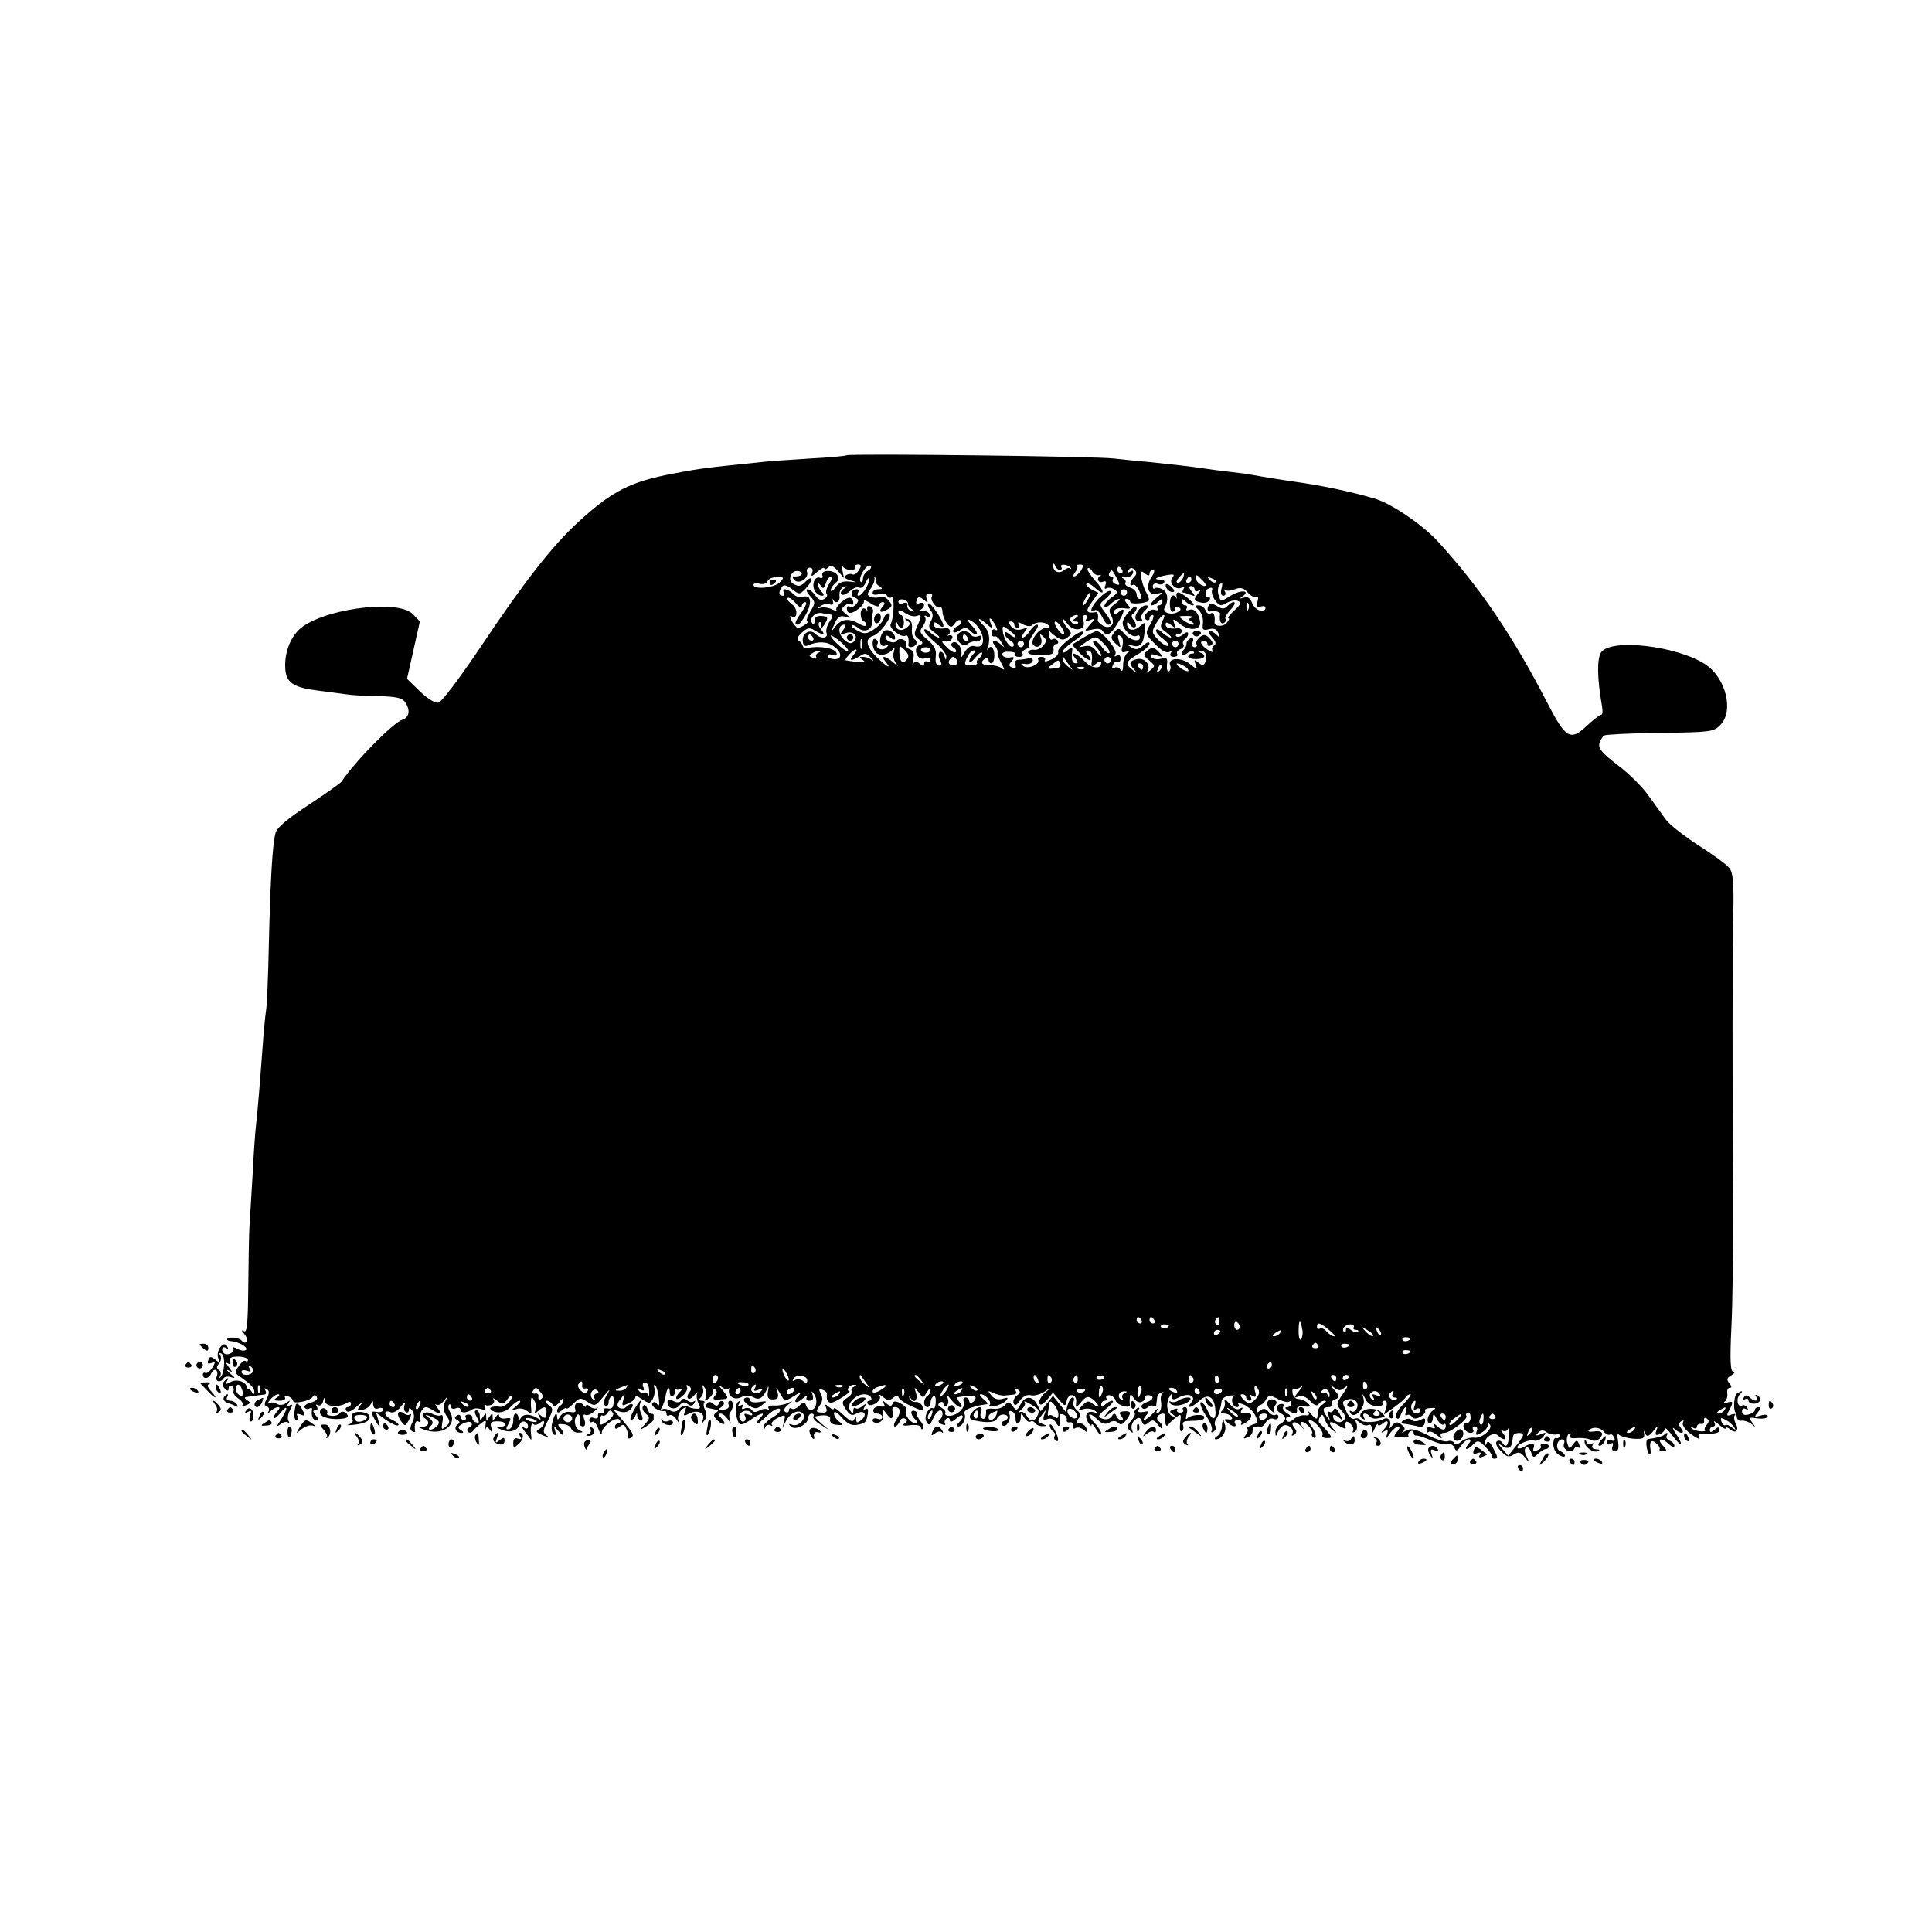 <?xml version="1.0" standalone="no"?>
<!DOCTYPE svg PUBLIC "-//W3C//DTD SVG 20010904//EN"
 "http://www.w3.org/TR/2001/REC-SVG-20010904/DTD/svg10.dtd">
<svg version="1.0" xmlns="http://www.w3.org/2000/svg"
 width="600pt" height="600pt" viewBox="0 0 600 600"
 preserveAspectRatio="xMidYMid meet">
<g transform="translate(0,600) scale(0.1,-0.1)"
fill="#000000" stroke="none">
<path d="M2629 4586 c-2 -2 -53 -7 -114 -10 -60 -4 -123 -8 -140 -10 -185 -19
-197 -20 -285 -37 -133 -25 -189 -54 -294 -150 -80 -73 -169 -187 -302 -386
-63 -94 -122 -173 -132 -175 -10 -3 -34 12 -58 35 l-40 39 20 89 20 89 -22 23
c-49 49 -293 14 -356 -51 -31 -33 -45 -82 -39 -129 6 -35 29 -49 103 -58 25
-3 62 -8 83 -11 20 -3 67 -6 104 -6 50 -1 71 -5 80 -17 18 -24 15 -49 -7 -56
-29 -9 -147 -129 -189 -192 -3 -5 -50 -38 -103 -73 -65 -42 -98 -71 -102 -86
-10 -37 -16 -142 -21 -344 -2 -102 -6 -196 -9 -210 -2 -14 -7 -61 -10 -105 -9
-124 -17 -217 -21 -250 -2 -16 -7 -82 -10 -145 -4 -63 -8 -137 -10 -165 -2
-27 -3 -114 -4 -193 -1 -112 -4 -142 -13 -136 -9 5 -8 2 1 -9 8 -10 11 -21 7
-24 -4 -4 -10 -3 -14 2 -4 6 -17 11 -30 11 -19 1 -23 -10 -4 -11 23 -2 51 -18
47 -26 -4 -5 -14 -5 -27 2 -12 6 -18 7 -14 1 7 -11 -18 -24 -28 -15 -11 11 -6
24 6 17 7 -5 8 -3 3 6 -11 18 -36 -16 -27 -38 5 -14 3 -15 -10 -4 -13 10 -17
10 -21 -2 -4 -10 -1 -13 9 -9 14 5 14 3 3 -15 -7 -11 -17 -18 -21 -16 -4 3 -8
0 -8 -5 0 -16 20 -13 26 4 4 8 10 13 15 10 4 -3 6 -12 2 -20 -6 -16 12 -21 22
-5 3 5 13 6 23 3 14 -5 13 -2 -3 11 -11 10 -13 14 -5 10 13 -7 13 -6 0 11 -8
11 -10 16 -3 11 8 -4 11 -2 7 7 -3 10 4 14 26 14 16 0 30 -5 30 -10 0 -6 -3
-7 -7 -4 -3 4 -13 -3 -21 -15 -14 -19 -13 -22 4 -34 34 -23 44 -35 44 -47 0
-8 -3 -8 -9 2 -5 7 -11 9 -13 5 -3 -5 -3 -3 -2 3 5 19 -28 33 -50 21 -15 -8
-17 -8 -11 3 6 11 5 12 -6 2 -10 -10 -10 -16 -1 -25 9 -9 12 -9 12 1 0 7 5 9
10 6 6 -4 8 -10 5 -15 -3 -5 4 -15 15 -23 11 -7 17 -17 13 -21 -4 -4 1 -4 11
0 14 5 15 9 4 15 -7 5 -10 9 -5 10 6 1 30 5 58 8 5 0 7 6 3 13 -4 7 -3 8 4 4
9 -5 9 -12 1 -29 -9 -16 -9 -22 0 -25 6 -2 8 -9 5 -15 -5 -8 -2 -8 7 1 17 16
37 16 21 0 -7 -7 -12 -16 -12 -21 0 -5 9 1 20 14 24 30 26 18 3 -19 -15 -22
-15 -25 -2 -15 9 7 20 9 24 5 5 -4 5 -1 1 5 -4 7 -2 22 5 34 9 17 8 20 -2 14
-8 -6 -10 -4 -4 6 7 11 6 12 -6 2 -9 -7 -20 -8 -29 -3 -8 5 -19 6 -25 2 -5 -3
-4 2 4 11 7 9 19 17 25 17 6 0 4 -5 -4 -10 -12 -8 -10 -10 8 -10 13 0 20 4 17
10 -3 6 1 7 9 4 9 -3 16 -10 16 -14 0 -12 53 -1 61 12 4 7 9 7 13 -1 4 -6 -4
-13 -19 -17 -13 -3 -22 -10 -19 -15 3 -5 10 -7 15 -3 5 3 9 2 8 -3 -3 -19 2
-33 12 -33 8 0 8 5 -1 15 -9 11 -9 15 -1 15 7 0 9 5 5 12 -4 6 -3 8 4 4 6 -3
13 2 15 11 4 15 5 15 6 2 1 -18 44 -21 68 -6 8 5 13 4 13 -2 0 -6 -5 -11 -11
-11 -5 0 -7 -5 -4 -11 5 -7 17 -2 33 13 16 14 21 15 12 5 -12 -17 -12 -18 6
-15 10 1 22 10 26 18 5 12 7 12 7 -2 1 -11 6 -15 16 -12 8 4 15 1 15 -4 0 -6
-9 -9 -20 -7 -18 3 -19 1 -9 -18 17 -32 23 -35 14 -8 l-7 24 31 -23 c18 -12
35 -20 38 -16 3 3 -6 11 -20 17 -26 12 -28 33 -3 23 8 -3 22 5 31 18 11 14 15
16 12 6 -4 -10 -2 -20 3 -23 6 -4 10 0 10 7 0 8 4 6 11 -4 7 -12 6 -24 -1 -37
-7 -14 -7 -22 0 -26 6 -4 10 -3 9 2 -3 20 2 34 11 28 5 -3 8 0 5 7 -3 7 0 20
5 28 8 12 13 13 30 3 28 -18 35 -16 19 4 -7 10 -9 15 -5 11 5 -4 15 0 23 10
13 16 14 16 5 -2 -7 -14 -6 -26 4 -42 13 -18 12 -23 -1 -34 -14 -12 -15 -10
-11 14 3 14 1 24 -4 21 -5 -3 -18 -1 -29 5 -20 10 -40 -3 -21 -15 16 -10 12
-25 -7 -26 -15 0 -15 -1 2 -8 58 -23 109 13 81 57 -4 7 -5 16 -2 19 3 4 6 1 6
-5 0 -6 7 -9 15 -6 8 4 15 2 15 -4 0 -11 18 -11 37 1 6 4 18 4 27 1 11 -4 15
-2 13 7 -2 8 -2 11 0 7 2 -4 11 -4 19 -1 7 3 11 10 7 17 -4 6 1 4 11 -4 16
-13 20 -12 32 5 8 10 14 14 14 8 0 -13 -24 -34 -36 -32 -19 3 -37 -1 -30 -8
15 -15 44 -11 61 7 10 11 23 20 28 20 6 0 2 -7 -9 -16 -18 -15 -18 -15 0 -10
10 4 25 1 33 -6 12 -10 14 -9 13 3 -1 7 -2 21 -1 29 1 13 3 13 10 1 5 -8 7
-21 4 -30 -5 -13 -3 -14 8 -3 19 17 28 15 26 -7 -1 -16 -4 -18 -16 -8 -12 10
-13 9 -6 -2 6 -11 5 -12 -6 -5 -22 13 -43 14 -51 1 -6 -9 -8 -9 -8 1 0 6 -4
12 -9 12 -4 0 -8 -10 -7 -22 0 -11 -5 -23 -12 -26 -11 -3 -12 0 -3 16 10 18 8
20 -9 17 -11 -2 -20 2 -20 8 0 7 -4 6 -10 -3 -9 -13 -10 -13 -10 0 0 13 -1 13
-10 0 -9 -13 -10 -13 -10 0 0 13 -1 13 -10 0 -8 -13 -10 -12 -10 3 0 9 -5 17
-10 17 -7 0 -7 -7 1 -21 9 -17 8 -20 -3 -16 -7 2 -12 9 -11 14 1 5 -4 10 -12
10 -8 0 -12 -4 -9 -9 3 -4 0 -8 -5 -8 -6 0 -11 5 -11 11 0 5 -5 7 -11 3 -8 -5
-8 -9 1 -14 9 -5 9 -9 1 -14 -13 -9 -5 -26 12 -26 8 0 7 3 -2 9 -11 7 -10 11
7 20 12 6 23 7 26 2 4 -5 0 -11 -6 -14 -7 -2 -9 -8 -5 -13 4 -5 11 -4 15 1 4
6 15 16 25 24 17 13 18 12 14 -10 -2 -13 -2 -18 0 -10 4 12 6 12 15 0 7 -10 8
-9 4 7 -5 16 -1 20 19 20 28 0 35 -16 8 -17 -14 0 -13 -2 5 -9 26 -11 48 -4
56 16 6 16 26 10 26 -7 0 -6 -6 -7 -12 -3 -8 5 -8 1 2 -12 8 -10 16 -21 18
-24 2 -3 3 2 2 10 -4 25 0 44 7 37 3 -4 12 -2 20 4 9 8 13 8 13 1 0 -6 -7 -15
-15 -20 -13 -7 -11 -10 12 -20 19 -8 23 -8 12 -1 -14 11 -14 15 3 48 17 34 17
37 1 48 -9 7 -12 13 -6 13 7 0 15 -5 19 -12 5 -7 11 -5 21 7 7 11 13 14 13 8
0 -7 -4 -15 -10 -18 -5 -3 -10 -11 -10 -17 0 -7 6 -6 15 2 8 7 15 10 15 6 0
-3 9 3 21 15 19 19 22 19 44 5 22 -14 24 -14 49 17 21 25 23 26 11 5 -11 -17
-13 -28 -6 -33 6 -3 11 1 11 9 0 8 4 17 9 20 5 3 8 -5 7 -18 -1 -17 -6 -23
-19 -20 -10 1 -15 -1 -12 -7 4 -5 1 -8 -7 -7 -7 2 -12 -2 -11 -9 2 -7 -4 -10
-12 -7 -8 4 -15 1 -15 -6 0 -6 4 -9 9 -6 5 4 14 -6 19 -21 6 -16 11 -21 11
-12 1 21 48 53 56 39 3 -6 1 -10 -4 -10 -6 0 -11 -5 -11 -11 0 -8 4 -8 14 0
11 9 15 8 21 -6 5 -10 7 -22 6 -26 -1 -5 3 -6 9 -2 11 7 6 16 -35 64 l-20 23
21 -6 c13 -4 26 -1 34 9 13 16 0 21 -16 5 -5 -5 -14 -6 -21 -2 -8 5 -7 13 4
27 15 20 15 20 9 -2 -6 -20 -5 -21 18 -10 13 6 22 16 19 20 -3 5 6 2 20 -8 24
-15 26 -15 35 2 5 10 7 25 4 33 -2 8 -1 12 3 8 4 -4 9 -22 11 -40 3 -21 1 -28
-5 -19 -5 8 -11 9 -15 3 -6 -9 21 -27 37 -24 4 1 7 -3 7 -9 0 -5 4 -8 9 -4 6
3 15 -3 21 -12 10 -15 11 -16 6 -1 -2 9 3 22 11 30 15 11 16 11 10 -5 -5 -15
-4 -16 13 -7 25 13 50 3 43 -18 -4 -14 -3 -14 5 -3 7 9 7 21 2 32 -5 9 -6 19
-3 23 3 3 0 6 -7 6 -10 0 -11 3 -3 11 6 6 9 19 6 28 -4 13 -3 13 5 2 6 -8 7
-21 4 -30 -5 -14 -3 -14 11 -2 9 7 14 18 10 24 -3 6 -1 7 6 3 9 -6 9 -11 1
-21 -8 -10 -5 -13 15 -11 30 1 30 3 8 30 -15 17 -15 19 -1 8 9 -7 18 -9 20 -5
3 4 4 3 2 -3 -4 -20 17 -34 38 -23 12 6 24 6 37 0 19 -11 31 -3 45 29 3 8 4 4
1 -10 -3 -20 0 -26 15 -26 15 0 19 5 15 21 -6 20 -6 20 6 0 7 -11 13 -22 15
-24 2 -2 16 4 31 14 15 10 22 12 16 4 -22 -22 -14 -33 9 -13 12 10 18 13 14 6
-4 -7 -1 -12 8 -12 10 0 13 6 10 17 -5 14 -4 15 4 4 12 -17 9 -44 -6 -49 -7
-2 -15 3 -18 12 -5 14 -8 14 -21 1 -8 -9 -19 -13 -24 -10 -5 4 -9 1 -9 -5 0
-6 -5 -8 -11 -5 -6 5 -4 12 8 22 17 13 17 14 -2 5 -11 -5 -30 -8 -42 -7 -13 1
-20 -3 -16 -9 3 -6 3 -8 -2 -4 -4 4 -16 3 -26 -2 -12 -7 -20 -6 -24 1 -4 6
-14 8 -22 5 -9 -4 -11 -2 -7 6 5 7 3 8 -6 3 -9 -6 -11 -4 -5 5 5 8 4 11 -2 7
-11 -7 -10 -48 2 -67 4 -7 16 -3 35 10 31 22 51 27 32 8 -7 -7 -12 -15 -12
-19 0 -4 13 6 30 22 16 17 35 27 41 24 6 -5 -2 -15 -20 -26 -17 -10 -31 -24
-30 -31 0 -10 2 -10 6 0 2 6 10 9 15 6 6 -4 9 -3 5 2 -3 5 6 15 19 21 23 11
24 10 19 -10 l-5 -22 11 22 c14 26 39 37 52 24 14 -14 -12 -43 -32 -36 -12 5
-13 3 -5 -5 14 -14 54 7 54 27 0 7 5 13 11 13 5 0 8 -4 5 -9 -3 -5 7 -16 22
-25 l27 -17 -24 20 c-13 12 -22 21 -20 22 31 7 49 4 47 -9 -2 -9 6 -16 21 -17
21 -2 22 0 7 10 -9 7 -16 18 -16 26 1 8 10 3 24 -13 17 -19 31 -26 47 -23 27
5 29 7 34 34 2 14 0 19 -7 15 -7 -5 -8 -2 -3 7 7 11 6 12 -7 2 -8 -7 -18 -10
-21 -6 -4 3 -7 0 -7 -8 0 -12 -2 -12 -10 1 -6 10 -4 20 7 32 18 20 48 24 58 8
3 -5 1 -10 -5 -10 -6 0 -8 -4 -5 -10 4 -6 13 -5 25 2 10 7 16 17 12 23 -3 5 2
4 11 -4 14 -11 20 -11 32 -1 9 7 15 8 15 2 0 -5 15 -17 34 -26 42 -20 47 -20
40 -2 -3 7 -12 13 -21 12 -9 0 -17 5 -19 12 -1 7 0 8 3 2 10 -20 24 -10 18 13
-7 21 -6 21 8 3 14 -19 14 -19 25 0 6 10 12 14 12 7 0 -6 -4 -15 -10 -18 -5
-3 -10 -13 -10 -21 0 -8 5 -14 10 -14 6 0 10 6 10 14 0 8 4 17 9 20 5 3 8 -5
7 -18 0 -13 -4 -22 -7 -20 -14 8 -31 -25 -22 -41 8 -14 11 -12 21 10 6 14 16
25 22 25 11 0 9 -22 -3 -31 -5 -3 -1 -9 8 -12 9 -4 13 -3 10 2 -3 5 -1 12 5
16 5 3 10 1 10 -6 0 -7 8 -5 20 6 21 19 28 7 8 -13 -8 -8 -8 -12 -1 -12 13 0
25 28 18 40 -3 5 5 12 17 17 22 7 30 9 52 12 6 0 1 8 -10 16 -10 8 -14 15 -8
15 15 0 36 -25 27 -34 -4 -3 3 -5 15 -3 12 2 28 9 35 16 10 11 8 12 -9 7 -14
-4 -26 -1 -35 10 -13 16 -12 16 6 8 11 -5 27 -9 35 -8 8 1 21 2 28 3 7 0 10 6
6 13 -5 7 -3 8 6 3 10 -6 10 -10 -2 -19 -8 -6 -13 -17 -10 -24 3 -9 9 -7 19 8
10 13 22 20 34 17 10 -3 28 2 41 10 23 15 23 15 2 -4 -11 -10 -19 -24 -16 -31
2 -8 10 -4 23 10 l19 23 19 -22 c19 -22 19 -22 24 -2 7 26 33 19 29 -7 -2 -18
-1 -17 16 2 15 18 21 19 35 9 9 -7 17 -16 17 -20 0 -4 -7 -2 -16 5 -12 11 -18
10 -32 -4 -16 -17 -16 -18 3 -12 11 3 27 1 35 -5 13 -9 12 -10 -2 -5 -22 7
-32 -9 -19 -31 6 -10 11 -13 11 -8 0 6 7 -1 15 -15 8 -14 14 -19 15 -12 0 6
-9 21 -21 33 -11 11 -18 23 -16 26 3 2 14 -4 25 -15 14 -14 24 -17 37 -10 11
7 21 6 28 -1 7 -7 14 -5 23 7 19 24 17 31 -5 29 -15 -1 -17 -4 -9 -14 7 -9 7
-13 0 -13 -6 0 -13 6 -15 13 -4 9 -8 9 -15 -2 -6 -8 -17 -11 -28 -7 -16 6 -15
10 11 31 17 13 25 24 20 25 -6 0 -16 -5 -23 -12 -9 -9 -12 -9 -12 0 0 7 5 12
11 12 5 0 8 4 5 8 -3 5 1 9 9 9 8 0 17 -8 20 -17 5 -15 46 -26 44 -12 -1 4 -1
14 0 22 1 12 3 12 12 -2 5 -9 16 -15 24 -12 8 4 13 9 10 13 -2 4 2 8 10 8 22
0 18 -15 -5 -22 -11 -4 -18 -11 -14 -16 4 -6 10 -6 18 0 7 6 16 8 19 4 4 -3 8
-1 8 5 1 7 2 17 3 24 0 6 7 12 14 14 7 1 8 0 3 -2 -5 -3 -8 -16 -5 -29 2 -13
-1 -27 -7 -31 -8 -5 -10 -2 -5 7 4 8 -1 4 -12 -9 -22 -24 -42 -31 -22 -7 10
12 8 14 -9 10 -14 -2 -19 0 -15 7 5 7 2 8 -5 4 -7 -5 -10 -11 -7 -14 3 -3 -2
-14 -11 -24 -13 -15 -14 -21 -4 -31 10 -9 11 -9 6 4 -3 9 1 22 9 29 13 10 17
9 22 -4 5 -13 9 -14 21 -4 12 10 18 9 29 -7 8 -10 14 -14 14 -8 0 7 -5 15 -10
18 -6 4 -8 11 -5 16 7 11 26 12 24 2 -3 -21 2 -37 9 -28 4 6 15 16 24 23 16
13 17 11 13 -17 -2 -17 0 -29 5 -26 5 3 7 12 4 19 -3 9 3 13 18 13 39 1 48 3
48 12 0 11 -43 8 -53 -4 -5 -5 -5 0 -2 13 4 13 2 22 -5 22 -6 0 -9 -4 -6 -8 3
-5 -1 -9 -9 -9 -8 0 -12 4 -9 9 3 4 -2 5 -11 1 -14 -5 -14 -8 -3 -15 10 -8 10
-9 -1 -6 -16 5 -22 41 -9 60 6 11 8 11 8 0 0 -10 5 -10 21 -2 29 16 56 5 39
-15 -18 -22 0 -18 25 5 25 23 45 14 49 -24 5 -38 -9 -41 -24 -6 -7 16 -16 27
-21 25 -4 -3 3 -22 16 -41 14 -20 22 -41 18 -47 -3 -6 -1 -7 6 -3 6 4 9 12 6
17 -4 5 -3 15 2 22 4 6 8 15 9 20 1 4 3 10 4 15 1 4 3 13 4 21 0 8 12 15 26
17 14 1 20 0 13 -2 -13 -6 -6 -34 9 -34 5 0 7 4 4 9 -4 5 5 4 19 -2 13 -7 29
-22 34 -34 8 -18 7 -23 -10 -28 -11 -4 -18 -9 -15 -12 3 -4 1 -12 -6 -20 -8
-11 -7 -12 6 -7 9 3 16 12 16 20 0 13 7 16 27 13 3 0 10 6 15 15 5 8 15 13 23
10 8 -4 15 -1 15 6 0 6 -4 9 -9 6 -5 -3 -14 1 -21 9 -9 11 -16 12 -26 5 -9 -8
-12 -8 -10 2 1 7 5 14 10 15 5 0 13 8 18 17 8 14 12 14 37 1 16 -8 31 -11 35
-8 3 4 6 1 6 -5 0 -7 -6 -12 -12 -12 -9 0 -8 -4 2 -10 21 -13 30 -12 28 3 -2
7 6 11 22 9 20 -2 22 0 12 10 -7 7 -20 13 -29 13 -9 0 -17 8 -19 18 -1 11 0
16 3 13 4 -3 13 0 22 6 9 7 7 2 -4 -11 -17 -21 -18 -24 -3 -18 11 4 25 -1 37
-14 12 -13 21 -17 26 -10 3 6 12 11 18 11 7 0 6 -4 -3 -10 -8 -5 -16 -14 -16
-20 -1 -5 -2 -15 -3 -22 0 -7 -8 -3 -17 8 -8 10 -13 14 -10 7 4 -7 -1 -10 -11
-8 -10 1 -25 -4 -35 -12 -11 -10 -18 -11 -23 -4 -3 6 0 11 7 11 8 0 6 5 -5 11
-9 6 -15 14 -12 20 4 5 2 9 -4 9 -18 0 -22 -19 -5 -28 20 -11 20 -23 0 -34 -9
-5 -16 -17 -15 -26 0 -14 2 -14 6 -2 3 8 11 18 17 22 14 9 38 -11 29 -25 -3
-6 -1 -7 6 -3 8 6 9 12 2 20 -17 20 0 27 18 8 9 -10 13 -13 9 -8 -16 20 -7 28
12 11 11 -10 17 -21 15 -26 -3 -4 -1 -10 4 -13 13 -9 7 19 -8 38 -7 9 -9 16
-4 16 15 0 46 -37 40 -47 -3 -5 3 -9 13 -9 18 0 18 1 2 21 -9 11 -20 22 -24
25 -4 3 -3 12 1 19 7 11 10 9 15 -7 4 -11 14 -26 24 -33 14 -11 15 -11 5 1
-22 24 -14 31 12 14 15 -9 25 -13 24 -8 -3 20 2 24 15 12 8 -7 11 -17 8 -22
-3 -5 0 -6 6 -2 6 4 8 14 5 24 -6 15 -5 15 10 4 9 -8 21 -11 27 -7 5 3 10 -2
11 -12 0 -16 1 -16 9 2 5 11 9 16 9 11 1 -5 8 -3 16 4 18 15 20 -1 3 -19 -11
-11 -10 -12 1 -6 11 6 13 4 8 -11 -5 -15 -3 -14 9 4 9 12 21 22 26 22 6 0 5
-7 -2 -15 -7 -8 -11 -15 -9 -16 23 -5 47 -4 43 2 -2 4 0 10 6 14 5 3 10 1 10
-4 0 -6 3 -10 8 -9 4 1 25 -6 46 -15 22 -10 46 -15 53 -12 8 2 16 -2 20 -11 5
-12 8 -12 20 6 8 11 19 20 25 20 7 0 6 -6 -2 -15 -16 -19 -3 -20 16 0 13 13
17 12 37 -8 12 -12 21 -25 20 -29 -2 -5 2 -8 7 -8 13 0 13 3 -4 35 -9 17 -16
22 -19 13 -3 -7 -6 -8 -6 -2 -2 20 28 39 41 26 18 -18 32 -14 17 5 -8 9 -9 14
-2 10 6 -4 13 -1 16 5 2 7 4 -2 3 -19 -1 -33 -9 -42 -21 -23 -4 6 -11 8 -16 4
-6 -4 -2 -16 11 -29 19 -20 26 -22 41 -12 15 9 21 8 34 -8 16 -20 16 -19 6 2
-7 13 -7 24 -2 28 5 3 12 -4 16 -15 6 -18 8 -18 21 -5 9 8 20 15 25 15 5 0 9
4 9 8 0 5 -7 9 -15 9 -8 0 -12 -4 -10 -8 3 -4 -2 -10 -11 -13 -11 -4 -15 -2
-11 8 6 15 -9 16 -31 2 -7 -4 -16 -6 -19 -3 -8 9 37 29 52 23 7 -2 19 3 27 11
11 15 11 16 -7 9 -16 -6 -17 -5 -8 5 8 8 16 9 25 2 7 -6 21 -9 31 -8 9 2 15
-1 11 -6 -3 -5 -8 -7 -12 -5 -4 2 -8 -6 -8 -18 -1 -13 7 -28 17 -34 11 -7 19
-8 19 -3 0 5 -7 11 -15 15 -16 6 -10 36 7 36 6 0 8 -6 5 -14 -3 -8 2 -17 11
-21 9 -3 18 -1 20 4 2 6 8 9 13 6 5 -4 6 1 3 10 -6 14 -8 14 -19 -1 -11 -15
-12 -15 -18 5 -3 11 0 24 5 28 7 3 8 1 4 -5 -4 -7 3 -10 21 -8 16 1 35 -1 44
-6 11 -5 21 -2 28 6 14 16 4 25 -22 20 -11 -1 -16 0 -13 4 12 12 35 10 47 -4
6 -8 15 -12 19 -9 4 3 10 -2 13 -10 4 -9 1 -12 -9 -8 -7 3 -14 0 -14 -7 0 -6
5 -8 12 -4 7 5 9 2 6 -8 -4 -9 0 -15 8 -15 10 0 12 9 9 31 -3 17 -2 27 2 21 5
-5 24 -11 45 -13 30 -2 36 1 34 15 -2 10 -1 12 1 6 6 -17 13 -16 29 5 13 16
14 16 8 -1 -5 -13 -2 -16 10 -11 9 3 16 11 16 17 0 6 11 -4 25 -23 28 -37 35
-29 8 10 -9 14 -10 19 -3 13 19 -18 35 -16 21 1 -9 11 -9 16 0 22 7 4 9 3 6
-3 -6 -10 12 -31 42 -48 9 -5 12 -4 7 3 -4 7 2 11 16 10 38 -1 48 1 48 13 0 8
-5 8 -15 -1 -10 -9 -15 -9 -15 -1 0 6 5 11 11 11 5 0 7 6 3 13 -4 6 2 3 14 -7
12 -11 22 -16 22 -11 0 4 6 2 13 -4 18 -15 29 -3 17 19 -5 10 -6 21 -2 25 4 5
-1 5 -11 2 -15 -6 -16 -3 -7 13 14 26 13 30 -7 24 -11 -4 -14 -3 -7 3 6 4 10
16 8 26 -1 9 2 17 8 17 7 0 6 5 -1 14 -10 11 -8 17 6 25 10 6 13 11 6 11 -9 0
-11 33 -6 138 4 75 6 254 5 397 -2 399 -2 757 1 891 2 95 -1 125 -13 139 -8
10 -51 42 -96 70 -44 29 -89 64 -100 79 -10 14 -34 47 -53 73 -18 27 -61 70
-96 96 -48 37 -62 52 -58 68 3 10 10 22 15 25 5 3 83 7 174 8 154 2 166 3 186
24 44 43 18 147 -46 189 -88 57 -290 81 -323 38 -14 -19 -13 -82 2 -167 3 -16
2 -28 -3 -28 -4 0 -25 -16 -45 -35 -50 -47 -65 -38 -122 73 -108 209 -209 358
-340 501 -47 51 -142 116 -194 132 -78 23 -169 42 -258 54 -22 3 -91 14 -123
20 -8 2 -37 6 -65 9 -27 3 -66 8 -85 11 -48 7 -93 12 -170 20 -36 3 -85 8
-110 11 -52 7 -825 16 -831 10z m-13 -356 c-3 14 -3 19 0 13 3 -7 15 -13 25
-13 11 0 18 4 15 8 -3 5 1 9 8 9 11 0 12 -4 3 -18 -6 -10 -15 -15 -19 -13 -4
3 -14 2 -20 -2 -9 -6 -5 -11 12 -16 24 -7 24 -7 -3 -4 -19 2 -32 -3 -42 -18
-8 -11 -15 -15 -15 -9 0 6 7 16 15 23 11 9 12 16 4 26 -13 16 -51 14 -45 -3 3
-7 -1 -10 -8 -7 -8 3 -16 -3 -19 -15 -5 -20 9 -41 27 -41 6 0 5 5 -2 12 -7 7
-12 17 -12 23 0 5 4 4 9 -4 7 -11 10 -9 16 8 3 11 11 21 16 21 5 0 3 -10 -6
-23 -8 -13 -12 -27 -8 -31 4 -4 1 -11 -7 -16 -10 -6 -18 -3 -28 11 -7 10 -18
19 -24 19 -6 0 -3 -9 7 -20 18 -20 18 -22 1 -50 -9 -17 -14 -30 -9 -30 10 0
-19 -20 -29 -20 -4 0 -12 10 -19 21 -6 12 -7 19 -1 15 19 -12 21 24 2 37 -11
8 -17 17 -14 20 4 3 15 -4 25 -16 10 -12 18 -16 19 -9 0 6 5 12 11 12 6 0 1
-13 -10 -29 -22 -31 -26 -41 -13 -41 4 0 16 15 26 34 19 36 14 61 -11 52 -8
-3 -21 1 -29 9 -17 17 -39 21 -29 5 3 -5 1 -10 -4 -10 -13 0 -14 10 -3 27 5 8
14 7 31 -6 23 -18 24 -18 42 0 11 11 19 24 19 30 0 6 -7 3 -16 -5 -17 -18 -24
-19 -42 -8 -16 11 -6 39 13 39 8 0 15 -4 15 -9 0 -4 -8 -8 -17 -8 -13 0 -14
-3 -5 -12 14 -14 46 8 38 27 -2 6 2 12 9 12 8 0 11 -7 7 -16 -4 -13 -1 -12 16
3 12 11 22 15 22 11 0 -5 5 -4 11 2 9 9 17 6 31 -10 l19 -22 -5 25z m80 -2
c-9 -5 -16 -16 -16 -25 0 -9 -3 -13 -7 -10 -10 10 18 57 30 50 5 -3 2 -10 -7
-15z m595 2 c6 0 8 4 5 9 -7 11 21 9 29 -2 3 -4 2 -5 -2 -2 -3 3 -12 0 -19 -6
-15 -12 -34 -4 -33 14 0 9 2 9 6 0 2 -7 9 -13 14 -13z m66 -2 c-7 -10 -16 -18
-21 -18 -4 0 -3 6 3 13 6 8 9 16 6 19 -3 2 1 5 9 5 11 0 12 -4 3 -19z m56 -14
c6 1 9 1 5 -1 -14 -8 -8 -25 6 -20 11 4 13 1 9 -10 -4 -9 -2 -14 3 -10 6 3 16
2 24 -3 13 -8 11 -12 -7 -25 -13 -9 -23 -21 -23 -27 0 -6 8 -4 18 5 10 10 23
17 28 17 4 0 -2 -7 -14 -16 -18 -13 -20 -19 -11 -36 14 -26 -2 -44 -26 -31 -9
6 -16 13 -16 16 3 18 0 27 -6 26 -30 -5 -33 3 -13 30 l21 30 -22 11 c-11 7
-18 14 -15 17 3 4 15 -2 26 -12 32 -29 32 -12 1 22 -16 18 -26 34 -23 38 3 3
10 -1 14 -9 5 -8 14 -14 21 -12z m72 16 c3 -5 1 -10 -4 -10 -6 0 -11 5 -11 10
0 6 2 10 4 10 3 0 8 -4 11 -10z m37 -22 c-14 -14 -16 -32 -3 -24 4 3 13 -6 19
-19 7 -15 8 -25 2 -25 -6 0 -10 6 -10 14 0 8 -9 18 -20 21 -11 4 -18 10 -15
15 3 5 -1 11 -7 14 -7 3 -4 4 6 3 10 -1 21 4 24 12 3 9 0 11 -8 6 -9 -6 -11
-4 -5 4 5 9 10 10 18 2 8 -8 8 -14 -1 -23z m-53 -5 c10 -19 9 -22 -4 -17 -8 3
-12 10 -9 15 3 5 0 9 -6 9 -6 0 -8 5 -5 11 8 12 8 12 24 -18z m101 16 c0 6 5
11 11 11 6 0 4 -9 -4 -21 -21 -29 -11 -61 17 -53 19 6 19 5 -4 -14 -14 -12
-20 -21 -14 -22 5 0 15 5 22 12 9 9 12 9 12 0 0 -7 -5 -12 -11 -12 -5 0 -7 -4
-4 -10 3 -5 0 -7 -8 -4 -17 6 -43 -21 -27 -31 5 -3 10 -1 10 4 0 6 4 11 10 11
5 0 2 -13 -8 -29 -16 -29 -16 -30 15 -61 19 -20 36 -29 44 -25 8 5 10 4 5 -3
-4 -7 -1 -12 9 -12 9 0 14 4 11 9 -3 5 1 12 10 15 8 3 13 10 9 15 -3 5 -1 12
5 16 5 3 10 11 10 17 0 6 -6 6 -15 -2 -9 -7 -18 -10 -22 -6 -3 3 -1 6 5 6 7 0
12 5 12 10 0 6 -6 10 -12 9 -25 -3 -38 1 -38 12 0 8 6 7 17 -2 15 -12 16 -12
10 4 -6 17 -5 17 18 -1 29 -23 66 -19 62 7 -4 27 -18 43 -34 37 -8 -3 -11 -1
-8 4 3 6 1 10 -4 10 -6 0 -11 5 -11 12 0 9 3 9 12 0 7 -7 17 -12 23 -12 12 1
-33 40 -46 40 -5 0 -7 -6 -5 -12 1 -7 1 -10 -1 -5 -9 16 -20 6 -20 -18 0 -14
3 -25 8 -25 5 0 9 5 9 11 0 5 5 7 11 3 8 -5 7 -9 -4 -15 -20 -11 -49 -1 -40
14 13 22 10 48 -7 57 -10 5 -20 6 -24 3 -3 -3 -6 -1 -6 6 0 7 7 11 15 8 8 -4
17 -2 20 3 4 6 -2 10 -11 10 -25 0 -14 8 20 14 22 4 25 2 17 -8 -14 -16 12
-42 30 -30 8 4 9 3 5 -4 -4 -7 -5 -12 -2 -12 2 0 13 -3 23 -7 16 -6 16 -5 4
10 -9 11 -10 17 -2 17 6 0 11 -5 11 -11 0 -5 6 -7 13 -3 8 5 7 2 -2 -9 -16
-20 -14 -24 13 -29 10 -1 21 3 23 10 3 6 -1 10 -9 9 -7 -2 -10 -2 -5 0 4 3 5
8 2 13 -3 4 2 10 10 13 8 4 12 1 9 -6 -2 -7 2 -21 10 -32 13 -17 18 -18 35 -8
11 7 27 10 35 7 12 -5 10 -11 -11 -30 -14 -13 -22 -24 -18 -24 4 0 2 -6 -5
-14 -11 -14 -40 -12 -38 2 2 20 -3 32 -12 27 -6 -3 -13 1 -16 9 -3 9 -13 16
-21 16 -13 0 -13 -2 0 -15 9 -8 14 -26 13 -40 -3 -21 0 -24 19 -19 16 4 24 0
29 -13 6 -14 5 -16 -5 -5 -21 20 -34 14 -15 -7 12 -13 14 -21 6 -26 -5 -3 -8
-11 -4 -16 3 -6 -3 -5 -15 3 -22 14 -28 28 -11 28 6 0 10 -5 10 -11 0 -5 5 -7
11 -3 7 4 6 11 -5 22 -12 12 -18 13 -30 3 -9 -8 -13 -17 -10 -22 3 -5 0 -9 -6
-9 -7 0 -9 7 -6 16 4 10 1 14 -6 12 -7 -3 -13 -10 -13 -15 0 -6 -3 -15 -7 -19
-15 -14 -8 -26 7 -14 9 7 18 10 22 6 3 -3 1 -6 -5 -6 -7 0 -12 -4 -12 -9 0 -5
11 -8 25 -8 26 0 34 12 13 20 -10 4 -10 6 -1 6 16 1 24 -14 17 -33 -5 -14 -9
-14 -22 -4 -13 11 -15 10 -9 -5 6 -17 5 -17 -18 1 -27 22 -70 19 -61 -4 3 -7
1 -16 -4 -19 -4 -3 -7 6 -6 20 3 21 0 24 -19 19 -13 -3 -26 0 -30 6 -5 9 -1
10 16 5 23 -7 23 -6 7 11 -15 15 -19 15 -34 4 -15 -13 -14 -15 5 -31 19 -16
19 -18 4 -30 -13 -11 -15 -11 -9 -1 11 18 -11 41 -34 35 -23 -6 -25 -14 -7
-33 10 -12 9 -12 -5 -1 -25 19 -23 26 17 50 19 11 35 26 35 32 0 7 -8 5 -19
-5 -16 -14 -23 -15 -38 -6 -16 10 -16 10 4 5 25 -7 35 6 38 47 3 28 2 28 -15
13 -19 -17 -40 -13 -40 8 0 7 4 6 10 -3 5 -8 12 -11 16 -7 4 3 1 13 -5 21 -8
10 -9 16 -1 21 5 3 10 11 10 17 0 17 -37 -20 -43 -43 -5 -20 29 -53 45 -43 4
3 8 0 8 -6 0 -16 -33 -8 -50 14 -15 17 -17 17 -30 2 -11 -15 -11 -19 4 -34 17
-16 18 -16 11 7 -5 17 -4 21 5 16 7 -4 9 -17 6 -31 -5 -19 -3 -22 11 -18 14 5
15 4 4 -4 -7 -5 -13 -22 -13 -37 0 -17 -3 -22 -8 -15 -4 7 -13 10 -19 6 -7 -5
-9 -1 -5 8 3 9 10 13 15 10 5 -3 9 2 9 11 0 10 -5 13 -12 9 -7 -5 -8 -3 -4 5
8 12 -40 70 -58 71 -5 0 -24 -10 -43 -21 l-34 -21 22 -24 c24 -26 49 -34 29
-9 -9 10 -9 15 -1 15 11 0 15 -13 11 -39 -1 -13 1 -13 14 -2 9 8 16 9 16 3 0
-21 -29 -19 -51 4 -24 26 -50 34 -29 9 9 -10 9 -15 1 -15 -11 0 -15 13 -11 39
1 13 -1 13 -14 2 -9 -8 -16 -10 -16 -5 0 5 16 20 35 33 20 13 33 26 30 29 -9
9 -84 -50 -79 -62 3 -7 -7 -18 -21 -24 -15 -7 -24 -8 -20 -2 3 5 -1 10 -10 10
-9 0 -14 -4 -11 -8 8 -14 -29 -31 -45 -21 -11 8 -10 9 5 7 10 -2 21 2 23 9 2
7 -3 10 -14 8 -10 -2 -24 -4 -32 -4 -7 -1 -11 -7 -8 -15 4 -10 1 -13 -9 -9
-12 4 -12 8 -2 20 10 12 9 14 -7 11 -10 -1 -20 2 -22 8 -2 7 6 11 21 10 13 0
22 -4 19 -8 -2 -5 3 -8 12 -8 9 0 14 4 11 9 -3 5 1 12 10 15 8 3 13 10 10 15
-3 5 4 20 15 35 11 14 16 26 10 26 -6 0 -16 -9 -23 -20 -7 -11 -17 -20 -22
-20 -4 0 -2 7 5 16 12 15 11 16 -7 10 -14 -4 -26 -1 -34 9 -8 10 -9 15 -1 15
6 0 11 -4 11 -10 0 -5 5 -10 11 -10 5 0 7 5 3 11 -5 8 -1 8 13 0 11 -6 24 -7
28 -3 17 18 63 7 53 -13 -2 -2 7 -12 20 -21 18 -13 26 -13 38 -3 13 10 13 14
-1 29 -8 9 -15 21 -15 26 0 4 7 -1 15 -13 19 -27 59 -21 50 8 -4 11 -2 19 5
19 6 0 8 -5 4 -12 -5 -8 -2 -9 11 -4 18 7 18 6 0 -14 -19 -21 -19 -21 7 -15
15 4 29 2 32 -4 12 -19 26 -12 46 22 24 38 26 54 5 37 -10 -9 -15 -9 -15 -1 0
11 13 15 39 11 13 -1 13 1 2 14 -9 11 -10 16 -2 16 6 0 11 -4 11 -9 0 -9 49
-5 58 4 2 2 -2 14 -9 27 -7 12 -13 33 -15 46 -2 19 0 21 12 11 10 -8 14 -8 14
0z m-850 -25 c-1 -4 4 -11 12 -15 10 -7 9 -9 -4 -9 -10 0 -18 -5 -18 -11 0 -6
8 -8 19 -4 11 3 22 1 26 -5 3 -6 10 -8 14 -5 10 5 7 -67 -3 -83 -7 -12 33 -44
46 -36 7 5 12 -10 9 -28 -2 -11 17 -10 24 1 3 5 1 13 -5 16 -6 4 -9 18 -8 32
2 16 -3 28 -12 30 -12 4 -12 2 -2 -5 10 -7 10 -11 -2 -21 -17 -14 -36 -7 -35
12 0 9 2 9 6 0 8 -20 22 -15 20 7 -1 11 -5 20 -9 20 -4 0 -8 5 -8 11 0 6 9 4
21 -5 12 -8 28 -12 35 -9 17 6 17 1 2 -33 -10 -22 -10 -28 5 -39 15 -10 15
-14 3 -18 -23 -9 -8 -49 15 -42 11 4 19 2 19 -5 0 -6 -4 -8 -10 -5 -5 3 -10 1
-10 -6 0 -9 -3 -9 -14 0 -11 9 -15 9 -20 -1 -3 -7 -3 -1 0 13 4 19 1 28 -11
33 -9 3 -14 10 -11 15 3 5 -1 11 -9 15 -8 3 -17 1 -20 -4 -7 -11 -35 -2 -35
12 0 6 6 5 15 -2 8 -7 15 -8 15 -2 0 19 -27 33 -37 20 -16 -21 -12 -50 6 -43
12 5 13 3 4 -6 -12 -12 -37 -3 -28 11 3 5 1 11 -5 15 -14 8 -13 -28 1 -42 12
-12 39 -6 52 11 5 7 6 3 3 -8 -4 -10 -1 -26 6 -35 10 -13 8 -12 -8 2 -25 21
-41 23 -24 2 21 -25 5 -17 -26 13 -34 33 -39 59 -13 67 24 8 62 62 50 69 -5 4
-12 -2 -16 -13 -3 -11 -17 -27 -32 -36 -21 -14 -29 -15 -49 -4 -13 7 -22 14
-19 17 2 3 11 -1 20 -8 19 -16 44 -6 43 17 0 10 1 24 3 32 2 7 -2 16 -9 18 -6
3 -10 -1 -9 -9 2 -7 2 -10 0 -5 -9 15 -22 6 -20 -13 1 -11 5 -20 9 -20 4 0 8
-5 8 -10 0 -6 -9 -5 -22 3 -32 18 -55 15 -73 -8 -14 -19 -15 -18 -3 8 9 21 16
26 32 22 20 -6 20 -5 3 8 -14 12 -15 16 -4 26 8 6 17 8 20 4 4 -3 7 -1 7 5 0
6 -3 13 -8 15 -11 7 -52 -29 -44 -38 4 -4 -2 -3 -13 2 -11 6 -27 8 -35 6 -13
-4 -13 -3 -1 5 8 6 20 8 28 5 8 -3 12 0 10 8 -2 8 -2 11 0 7 9 -16 23 -7 20
13 -1 12 5 24 13 26 13 4 13 3 0 -6 -8 -5 -11 -13 -7 -17 4 -4 16 1 26 10 11
10 25 15 30 11 6 -3 15 4 20 17 6 13 10 16 10 8 0 -16 -22 -50 -33 -50 -4 0
-4 5 -1 10 3 6 2 10 -4 10 -18 0 -23 -20 -6 -26 12 -5 13 -10 4 -20 -6 -8 -15
-11 -20 -8 -5 3 -9 1 -9 -5 0 -19 15 -19 37 -1 12 9 19 21 15 26 -4 4 5 0 21
-9 15 -10 27 -13 27 -7 0 5 5 10 11 10 8 0 8 -5 -1 -15 -14 -17 -3 -20 19 -6
12 8 13 12 1 26 -7 9 -19 14 -27 11 -7 -3 -20 -3 -28 0 -13 5 -13 9 -1 26 8
11 13 25 12 32 -2 6 -1 8 1 4 3 -4 4 -10 3 -14z m954 11 c-4 -8 -11 -15 -16
-15 -6 0 -5 6 2 15 7 8 14 15 16 15 2 0 1 -7 -2 -15z m71 -23 c-6 -8 -32 11
-32 23 0 12 4 11 17 -3 10 -9 16 -18 15 -20z m-1324 9 c-17 -17 -81 -23 -81
-7 0 4 9 6 19 3 11 -3 22 1 25 8 2 7 15 13 29 13 23 0 23 -2 8 -17z m1279 9
c0 -5 -5 -10 -11 -10 -5 0 -7 5 -4 10 3 6 8 10 11 10 2 0 4 -4 4 -10z m75 -8
c-3 -3 -11 0 -18 7 -9 10 -8 11 6 5 10 -3 15 -9 12 -12z m18 -22 c-3 -12 0
-20 6 -20 7 0 9 6 5 13 -4 6 -4 9 0 5 5 -4 18 -3 31 2 18 7 27 4 40 -10 10
-11 22 -17 27 -14 6 4 7 -2 3 -15 -5 -16 -3 -20 9 -15 9 3 16 2 16 -3 0 -20
-32 -9 -41 13 -6 17 -14 22 -26 18 -14 -4 -15 -4 -4 4 26 19 -6 21 -37 2 -30
-19 -31 -19 -37 0 -4 11 -3 24 0 30 10 16 14 12 8 -10z m-293 -10 c0 -5 -4
-10 -10 -10 -5 0 -10 5 -10 10 0 6 5 10 10 10 6 0 10 -4 10 -10z m-606 -12
c-7 -11 15 -40 25 -34 4 3 8 -4 8 -15 1 -12 8 -27 14 -36 12 -13 14 -13 25 2
7 9 15 12 18 7 3 -6 -1 -12 -9 -16 -8 -3 -15 -10 -15 -16 0 -6 7 -6 20 2 15
10 22 10 32 0 24 -24 31 -11 7 14 -13 14 -17 22 -9 19 44 -18 61 -93 18 -82
-12 4 -23 -3 -34 -21 -8 -15 -13 -19 -9 -8 6 21 -12 49 -27 40 -6 -4 -5 -10 3
-15 7 -4 11 -11 7 -14 -3 -4 -16 3 -28 15 -17 17 -18 21 -4 18 9 -2 19 3 21
10 3 6 -1 10 -9 9 -7 -2 -10 -2 -5 0 12 7 8 24 -5 22 -25 -3 -38 1 -38 12 0 8
5 8 15 -1 8 -7 15 -9 15 -4 0 16 -41 76 -47 70 -3 -3 0 -12 6 -20 9 -11 10
-20 2 -35 -9 -16 -7 -23 11 -35 12 -9 18 -16 14 -16 -5 0 -18 7 -28 17 -10 9
-18 11 -18 6 0 -6 16 -23 35 -39 19 -15 34 -35 34 -43 -1 -13 -2 -12 -6 2 -2
9 -9 15 -14 12 -5 -4 -5 -13 0 -24 7 -13 6 -18 -3 -18 -8 0 -12 10 -10 28 3
20 -4 34 -25 52 -25 21 -27 26 -15 42 7 10 11 22 7 28 -4 6 -1 7 7 2 8 -5 11
-3 8 6 -3 8 -14 13 -24 12 -10 -1 -13 0 -6 3 17 8 15 27 -2 21 -10 -4 -13 -1
-9 9 4 12 8 12 21 2 13 -11 15 -10 10 3 -4 9 -1 16 8 16 7 0 11 -4 8 -9z m486
-8 c-6 -11 -13 -20 -16 -20 -2 0 0 9 6 20 6 11 13 20 16 20 2 0 0 -9 -6 -20z
m-560 -14 c-1 -5 4 -13 12 -18 10 -8 10 -9 -2 -5 -8 2 -14 10 -12 17 2 8 -3
10 -13 7 -8 -4 -15 -2 -15 4 0 6 7 9 16 7 8 -2 14 -7 14 -12z m1057 -18 c-3
-8 -6 -5 -6 6 -1 11 2 17 5 13 3 -3 4 -12 1 -19z m-1294 -17 c5 -1 1 -11 -7
-22 -8 -12 -12 -28 -9 -35 6 -17 -18 -19 -34 -3 -17 17 -42 3 -40 -21 1 -14 6
-19 17 -14 30 13 59 12 79 -3 27 -18 27 -42 1 -40 -11 1 -20 5 -20 10 0 5 7 6
16 3 10 -4 14 -1 12 6 -5 15 -52 23 -88 16 -8 -2 -16 1 -17 6 -1 5 -6 12 -12
16 -8 4 -4 13 9 25 17 16 25 17 40 7 27 -16 35 -15 20 3 -7 9 -10 18 -6 22 3
3 6 0 6 -8 0 -11 2 -11 10 1 14 22 12 26 -10 27 -12 1 -20 -4 -20 -14 0 -9 -3
-14 -6 -10 -14 14 6 37 28 33 13 -3 27 -5 31 -5z m757 -11 c-12 -8 -12 -10 -1
-10 8 0 12 -3 8 -6 -9 -9 -28 6 -22 17 4 5 12 9 18 9 7 0 6 -4 -3 -10z m270
-9 c-8 -16 -6 -23 12 -35 12 -9 18 -16 14 -16 -5 0 -18 7 -28 17 -10 9 -18 11
-18 5 0 -6 10 -18 22 -26 12 -9 19 -18 16 -21 -3 -4 -17 4 -30 17 -22 23 -22
26 -8 51 17 30 36 38 20 8z m91 11 c-11 -4 -11 -6 0 -13 8 -5 9 -9 3 -9 -5 0
-19 6 -29 14 -17 13 -17 13 11 13 16 0 23 -2 15 -5z m-624 -19 c-9 24 0 21 14
-4 8 -15 8 -19 0 -15 -6 4 -11 0 -11 -9 0 -9 4 -14 8 -11 4 2 14 -5 21 -17 11
-18 11 -20 0 -9 -18 17 -34 15 -20 -2 6 -8 11 -18 9 -22 -1 -5 4 -20 12 -34
11 -21 11 -24 -1 -14 -8 5 -24 9 -36 8 -24 -1 -31 10 -13 21 6 3 10 1 10 -4 0
-6 4 -11 9 -11 5 0 9 11 9 25 0 24 -12 34 -21 18 -2 -5 -2 -1 1 7 8 26 4 50
-12 66 -24 23 -19 30 6 8 19 -17 21 -17 15 -1z m221 -13 c7 -11 9 -20 4 -20
-4 0 -13 9 -20 20 -7 11 -9 20 -4 20 4 0 13 -9 20 -20z m-679 -6 c-12 -15 -11
-16 8 -10 24 8 41 -10 24 -27 -7 -7 -16 -6 -30 7 -19 18 -19 46 1 46 6 0 4 -7
-3 -16z m535 -23 c-2 -2 -10 2 -19 9 -9 8 -15 9 -15 2 0 -6 8 -15 17 -21 10
-5 14 -13 10 -18 -10 -9 -31 23 -33 49 -1 16 0 16 21 0 13 -9 21 -19 19 -21z
m-629 -1 c3 -5 1 -10 -4 -10 -6 0 -11 5 -11 10 0 6 2 10 4 10 3 0 8 -4 11 -10z
m109 -42 c-4 -7 -54 38 -54 48 0 3 13 -5 29 -18 15 -13 27 -26 25 -30z m811
-6 c-3 -3 -12 4 -21 16 -8 12 -20 22 -26 22 -6 0 -4 -8 5 -18 10 -10 17 -23
17 -28 0 -4 -7 1 -15 13 -10 15 -22 20 -37 16 -19 -4 -18 -2 6 14 29 19 30 18
53 -5 13 -13 22 -27 18 -30z m-768 16 c-3 -7 -5 -2 -5 12 0 14 2 19 5 13 2 -7
2 -19 0 -25z m503 12 c0 -5 -4 -10 -10 -10 -5 0 -10 5 -10 10 0 6 5 10 10 10
6 0 10 -4 10 -10z m480 0 c0 -5 -4 -10 -10 -10 -5 0 -10 5 -10 10 0 6 5 10 10
10 6 0 10 -4 10 -10z m-843 -47 c-13 -18 -24 -8 -24 21 0 22 1 22 17 7 11 -11
14 -20 7 -28z m-167 12 c-15 -18 -7 -19 20 -3 16 11 22 10 35 -5 8 -9 10 -12
3 -7 -7 6 -19 10 -27 10 -14 0 -14 -1 -1 -10 13 -8 -3 -9 -52 -1 -5 0 0 9 10
19 20 22 31 19 12 -3z m240 17 c0 -5 -7 -9 -15 -9 -8 0 -15 4 -15 9 0 4 7 8
15 8 8 0 15 -4 15 -8z m-348 -9 c-6 -2 -10 -9 -7 -14 4 -5 -1 -6 -10 -2 -13 5
-14 7 -3 14 7 5 18 8 23 8 6 0 4 -3 -3 -6z m480 -5 c-7 -7 -12 -17 -12 -22 1
-6 10 0 20 13 11 13 20 18 20 13 0 -6 -5 -14 -10 -17 -6 -4 -8 -10 -6 -14 3
-4 -6 -7 -19 -7 -20 0 -22 3 -12 23 5 13 15 23 21 23 6 0 5 -5 -2 -12z m-49
-21 c3 -7 -3 -13 -13 -13 -10 0 -16 6 -13 13 3 7 9 13 13 13 4 0 10 -6 13 -13z
m347 -12 c14 -19 14 -19 -2 -6 -10 7 -18 18 -18 24 0 6 1 8 3 6 1 -2 9 -13 17
-24z m130 15 c0 -5 -4 -10 -10 -10 -5 0 -10 5 -10 10 0 6 5 10 10 10 6 0 10
-4 10 -10z m-157 -12 c3 -8 -5 -14 -20 -14 -22 -2 -23 -1 -6 12 22 17 20 16
26 2z m257 -8 c0 -5 -2 -10 -4 -10 -3 0 -8 5 -11 10 -3 6 -1 10 4 10 6 0 11
-4 11 -10z m51 -13 c-10 -9 -11 -8 -5 6 3 10 9 15 12 12 3 -3 0 -11 -7 -18z
m79 13 c8 -5 12 -11 10 -14 -3 -2 -14 2 -24 10 -22 15 -10 19 14 4z m-313 -6
c-3 -3 -12 -4 -19 -1 -8 3 -5 6 6 6 11 1 17 -2 13 -5z m178 -2024 c3 -5 1 -10
-4 -10 -6 0 -11 5 -11 10 0 6 2 10 4 10 3 0 8 -4 11 -10z m40 0 c3 -5 1 -10
-4 -10 -6 0 -11 5 -11 10 0 6 2 10 4 10 3 0 8 -4 11 -10z m202 -5 c0 -8 -4
-12 -9 -9 -5 3 -6 10 -3 15 9 13 12 11 12 -6z m63 -16 c0 -5 -4 -9 -8 -9 -5 0
-9 7 -9 15 0 8 4 12 9 9 4 -3 8 -9 8 -15z m194 -6 c3 -11 1 -25 -3 -32 -4 -6
-8 4 -8 24 0 37 5 41 11 8z m-414 11 c0 -8 -19 -13 -24 -6 -3 5 1 9 9 9 8 0
15 -2 15 -3z m497 -14 c14 -11 21 -20 16 -20 -6 0 -16 7 -23 15 -7 8 -16 12
-21 9 -5 -3 -9 0 -9 5 0 16 9 14 37 -9z m77 8 c-3 -4 0 -8 7 -8 7 0 9 -3 6 -6
-4 -4 -13 -1 -22 6 -12 10 -15 10 -15 0 0 -8 -3 -11 -6 -7 -9 9 3 24 20 24 8
0 13 -4 10 -9z m60 -27 c-2 -3 -12 3 -22 13 -16 17 -16 18 5 5 12 -7 20 -15
17 -18z m24 4 c-3 -3 -9 2 -12 12 -6 14 -5 15 5 6 7 -7 10 -15 7 -18z m-498
11 c0 -3 -4 -8 -10 -11 -5 -3 -10 -1 -10 4 0 6 5 11 10 11 6 0 10 -2 10 -4z
m185 -6 c-3 -5 -12 -10 -18 -10 -7 0 -6 4 3 10 19 12 23 12 15 0z m405 -16 c0
-8 -19 -13 -24 -6 -3 5 1 9 9 9 8 0 15 -2 15 -3z m-286 -22 c3 -5 -1 -9 -9 -9
-8 0 -12 4 -9 9 3 4 7 8 9 8 2 0 6 -4 9 -8z m96 2 c0 -8 -19 -13 -24 -6 -3 5
1 9 9 9 8 0 15 -2 15 -3z m190 -20 c0 -8 -19 -13 -24 -6 -3 5 1 9 9 9 8 0 15
-2 15 -3z m-3684 -44 c-1 -16 -6 -33 -11 -37 -4 -4 -5 -3 -1 4 3 6 2 15 -4 18
-8 5 -8 11 0 20 7 8 8 20 4 26 -4 7 -3 9 4 5 6 -3 9 -20 8 -36z m3254 0 c0 -5
-5 -10 -11 -10 -5 0 -7 5 -4 10 3 6 8 10 11 10 2 0 4 -4 4 -10z m-3165 -21
c-8 -12 -35 -12 -35 1 0 5 7 6 17 3 12 -5 14 -3 8 7 -5 9 -4 11 4 6 6 -4 9
-12 6 -17z m1560 12 c3 -5 2 -12 -3 -15 -5 -3 -9 1 -9 9 0 17 3 19 12 6z
m-280 -19 c-3 -3 -11 0 -18 7 -9 10 -8 11 6 5 10 -3 15 -9 12 -12z m385 -17
c0 -5 -5 -3 -10 5 -5 8 -10 20 -10 25 0 6 5 3 10 -5 5 -8 10 -19 10 -25z
m-220 6 c0 -6 -4 -12 -8 -15 -5 -3 -9 1 -9 9 0 8 4 15 9 15 4 0 8 -4 8 -9z
m277 -8 c0 -9 -4 -10 -13 -2 -7 6 -19 7 -25 3 -7 -4 -9 -3 -5 4 9 15 43 11 43
-5z m183 -8 c14 -19 14 -19 -2 -6 -10 7 -18 18 -18 24 0 6 1 8 3 6 1 -2 9 -13
17 -24z m171 8 c13 -16 12 -17 -3 -4 -17 13 -22 21 -14 21 2 0 10 -8 17 -17z
m363 1 c3 -8 2 -12 -4 -9 -6 3 -10 10 -10 16 0 14 7 11 14 -7z m41 7 c3 -5 2
-12 -3 -15 -5 -3 -9 1 -9 9 0 17 3 19 12 6z m82 -6 c0 -8 -4 -12 -9 -9 -5 3
-6 10 -3 15 9 13 12 11 12 -6z m83 9 c0 -8 -19 -13 -24 -6 -3 5 1 9 9 9 8 0
15 -2 15 -3z m275 -3 c3 -5 2 -12 -3 -15 -5 -3 -9 1 -9 9 0 17 3 19 12 6z m80
0 c3 -5 2 -12 -3 -15 -5 -3 -9 1 -9 9 0 17 3 19 12 6z m365 -1 c0 -5 -2 -10
-4 -10 -3 0 -8 5 -11 10 -3 6 -1 10 4 10 6 0 11 -4 11 -10z m40 6 c0 -3 -4 -8
-10 -11 -5 -3 -10 -1 -10 4 0 6 5 11 10 11 6 0 10 -2 10 -4z m-2382 -28 c-2
-7 3 -12 10 -10 8 1 11 -2 7 -8 -5 -8 -11 -8 -21 1 -7 6 -11 15 -8 20 8 13 14
11 12 -3z m208 -17 c1 -14 -1 -20 -3 -13 -3 6 -9 10 -13 7 -5 -3 -12 0 -16 6
-5 8 -3 9 6 4 9 -6 12 -4 8 7 -4 8 -1 15 5 15 7 0 13 -12 13 -26z m308 17 c-3
-4 -11 -5 -19 -1 -21 7 -19 12 4 10 11 0 18 -5 15 -9z m606 8 c0 -2 -7 -7 -16
-10 -8 -3 -12 -2 -9 4 6 10 25 14 25 6z m60 0 c0 -2 -7 -7 -16 -10 -8 -3 -12
-2 -9 4 6 10 25 14 25 6z m1255 -5 c3 -5 2 -12 -3 -15 -5 -3 -9 1 -9 9 0 17 3
19 12 6z m-3492 -20 c3 -13 0 -18 -7 -15 -7 3 -13 11 -13 19 0 22 14 18 20 -4z
m54 -3 c-3 -8 -6 -5 -6 6 -1 11 2 17 5 13 3 -3 4 -12 1 -19z m1138 12 c-3 -5
-14 -10 -23 -9 -14 0 -13 2 3 9 27 11 27 11 20 0z m168 -4 c8 5 8 2 0 -7 -21
-21 -15 -34 7 -14 11 10 17 22 13 28 -3 6 -1 7 6 3 8 -6 9 -12 2 -20 -6 -7 -8
-16 -4 -19 3 -4 12 1 20 11 8 9 12 11 8 5 -3 -7 -1 -21 4 -31 8 -15 6 -18 -7
-17 -10 0 -22 4 -29 8 -6 4 -16 0 -23 -8 -9 -10 -17 -12 -30 -5 -9 5 -21 6
-25 2 -5 -4 -4 0 1 8 4 8 10 24 11 34 4 26 13 34 13 12 0 -9 4 -15 10 -11 5 3
8 11 6 18 -1 7 -1 9 1 4 3 -4 10 -4 16 -1z m231 2 c-5 -8 -1 -9 12 -4 14 5 16
4 7 -5 -13 -13 -37 -3 -28 12 4 5 8 9 11 9 3 0 2 -5 -2 -12z m273 6 c-3 -3
-12 -4 -19 -1 -8 3 -5 6 6 6 11 1 17 -2 13 -5z m35 -1 c-6 -2 -10 -9 -7 -14 3
-4 -3 -14 -14 -20 -17 -12 -18 -15 -4 -36 12 -18 19 -21 33 -13 24 13 35 -3
15 -20 -12 -10 -15 -10 -16 1 0 11 -2 12 -6 1 -4 -10 -13 -6 -34 14 -16 15
-29 24 -29 20 0 -5 -7 -3 -15 4 -13 11 -14 10 -9 -3 4 -11 0 -15 -14 -14 -18
1 -19 3 -7 21 10 13 11 25 4 37 -7 15 -6 17 5 13 9 -3 15 -9 14 -12 -2 -19 3
-30 15 -28 14 2 65 36 54 36 -5 0 -5 5 -2 10 3 6 12 10 18 9 9 0 8 -2 -1 -6z
m98 2 c0 -2 -9 -9 -20 -15 -12 -6 -20 -7 -20 -1 0 5 8 12 18 14 9 3 18 5 20 6
1 0 2 -1 2 -4z m188 -15 c-7 -10 -14 -17 -17 -15 -4 4 18 35 25 35 2 0 -1 -9
-8 -20z m97 2 c-3 -3 -11 0 -18 7 -9 10 -8 11 6 5 10 -3 15 -9 12 -12z m388
-7 c-7 -21 -12 -19 -10 4 0 11 5 18 9 15 4 -3 5 -11 1 -19z m120 0 c-7 -21
-12 -19 -10 4 0 11 5 18 9 15 4 -3 5 -11 1 -19z m367 1 c0 -8 -7 -19 -16 -26
-12 -11 -18 -10 -32 3 -10 11 -12 17 -4 17 7 0 12 -4 12 -10 0 -5 5 -10 11
-10 5 0 7 5 3 12 -5 7 -3 8 6 3 10 -6 12 -3 8 13 -4 12 -2 20 3 16 5 -3 9 -11
9 -18z m267 15 c11 9 9 2 -6 -19 -22 -32 -22 -34 -5 -53 13 -14 14 -23 7 -30
-12 -12 -33 -4 -33 13 0 6 7 5 17 -3 15 -13 15 -12 3 11 -8 15 -15 20 -18 12
-2 -6 -8 -10 -13 -7 -5 4 -6 -2 -3 -12 5 -15 4 -16 -5 -3 -15 21 -14 30 5 30
8 0 13 4 10 9 -3 5 1 12 10 15 15 6 15 9 -2 29 -16 18 -16 19 -1 8 14 -11 20
-11 34 0z m-2653 -9 c3 -5 -1 -9 -9 -9 -8 0 -12 4 -9 9 3 4 7 8 9 8 2 0 6 -4
9 -8z m155 -6 c8 -10 9 -16 1 -21 -6 -4 -9 -1 -8 7 2 7 -3 12 -10 10 -8 -1
-11 2 -7 8 8 13 10 13 24 -4z m173 -4 c-7 -2 -9 -9 -6 -14 4 -7 2 -8 -4 -4 -6
4 -9 13 -6 21 4 8 11 12 17 8 8 -5 7 -8 -1 -11z m448 8 c0 -5 -5 -10 -11 -10
-5 0 -7 5 -4 10 3 6 8 10 11 10 2 0 4 -4 4 -10z m165 0 c-3 -5 -11 -10 -16
-10 -6 0 -7 5 -4 10 3 6 11 10 16 10 6 0 7 -4 4 -10z m342 -12 c-3 -8 -6 -5
-6 6 -1 11 2 17 5 13 3 -3 4 -12 1 -19z m178 12 c-3 -5 -12 -10 -18 -10 -7 0
-6 4 3 10 19 12 23 12 15 0z m385 4 c0 -8 -19 -13 -24 -6 -3 5 1 9 9 9 8 0 15
-2 15 -3z m285 -4 c3 -6 -1 -7 -9 -4 -18 7 -21 14 -7 14 6 0 13 -4 16 -10z
m70 0 c3 -5 1 -10 -4 -10 -6 0 -11 5 -11 10 0 6 2 10 4 10 3 0 8 -4 11 -10z
m69 -2 c-3 -4 -9 -8 -15 -8 -5 0 -9 4 -9 8 0 5 7 9 15 9 8 0 12 -4 9 -9z m203
-10 c-3 -8 -6 -5 -6 6 -1 11 2 17 5 13 3 -3 4 -12 1 -19z m132 -1 c0 -9 -2 -8
-6 1 -2 6 -10 9 -15 6 -7 -4 -8 -2 -4 5 9 13 26 5 25 -12z m-1524 3 c-3 -5
-12 -10 -18 -10 -7 0 -6 4 3 10 19 12 23 12 15 0z m887 3 c-6 -2 -9 -10 -6
-15 4 -7 2 -8 -5 -4 -13 9 -5 26 12 25 9 0 8 -2 -1 -6z m596 -18 c-3 -3 -9 2
-12 12 -6 14 -5 15 5 6 7 -7 10 -15 7 -18z m197 15 c4 -6 -1 -7 -11 -3 -13 5
-15 3 -9 -7 5 -9 4 -11 -4 -6 -6 4 -9 12 -6 17 8 12 22 12 30 -1z m40 0 c-3
-5 -1 -10 6 -10 7 0 10 -3 6 -6 -9 -9 -28 6 -22 17 4 5 8 9 11 9 3 0 2 -4 -1
-10z m-2860 -10 c3 -5 1 -10 -4 -10 -6 0 -11 5 -11 10 0 6 2 10 4 10 3 0 8 -4
11 -10z m1517 -30 c7 0 6 6 -2 15 -7 8 -9 16 -4 16 38 6 54 5 54 -2 0 -4 -4
-11 -10 -14 -5 -3 -10 -1 -10 4 0 6 -5 11 -11 11 -6 0 -9 -6 -6 -14 7 -17 -21
-43 -45 -43 -9 0 -15 4 -12 8 2 4 -3 12 -12 17 -11 6 -13 11 -5 16 6 4 11 2
11 -4 0 -6 4 -9 10 -5 5 3 7 13 3 23 -3 11 0 9 11 -5 10 -13 22 -23 28 -23z
m1294 3 c13 0 21 3 18 8 -3 5 0 9 6 9 7 0 9 -8 5 -21 l-7 -22 31 22 c17 12 33
26 36 31 4 6 10 10 15 10 5 0 -5 -13 -21 -30 -18 -17 -27 -35 -23 -42 5 -8 10
-4 15 10 5 12 11 22 15 22 3 0 3 -7 0 -16 -3 -8 -2 -12 3 -9 5 3 12 1 16 -5 4
-7 13 -7 26 0 11 6 17 14 15 18 -3 5 5 9 17 9 16 2 18 0 8 -7 -17 -10 -24 -40
-10 -40 5 0 9 8 9 18 1 14 3 12 13 -6 7 -12 16 -19 20 -16 4 4 7 2 7 -4 0 -16
-13 -15 -29 1 -11 9 -12 9 -7 0 5 -9 2 -11 -8 -7 -10 4 -16 1 -16 -7 0 -7 3
-9 7 -6 3 4 15 -1 26 -10 11 -10 17 -12 13 -5 -5 7 -1 12 9 12 19 0 77 45 69
53 -3 3 -1 7 3 10 5 3 10 -3 10 -14 1 -10 -5 -19 -12 -19 -9 0 -12 -6 -9 -15
4 -8 13 -15 21 -15 8 0 11 5 8 10 -3 6 -1 10 5 10 7 0 10 -7 6 -15 -4 -13 -2
-14 14 -5 11 6 20 16 20 22 0 6 3 9 6 5 13 -12 -22 -44 -46 -42 -14 2 -32 -4
-42 -12 -10 -9 -18 -11 -22 -4 -4 6 -13 8 -20 5 -8 -3 -36 6 -62 19 -40 20
-53 22 -69 13 -11 -6 -15 -7 -8 -2 8 8 7 13 -5 22 -13 10 -19 9 -30 -5 -7 -9
-11 -10 -7 -3 9 17 -4 34 -18 25 -18 -11 -66 -13 -72 -3 -3 5 -11 7 -19 4 -7
-3 -18 7 -24 21 -15 32 -15 32 1 38 21 8 39 -7 31 -26 -3 -9 -11 -14 -17 -10
-6 4 -7 1 -3 -6 12 -20 47 18 41 43 -5 21 -5 21 6 0 6 -13 21 -21 35 -21z
m-3051 7 c3 -5 1 -10 -4 -10 -6 0 -11 5 -11 10 0 6 2 10 4 10 3 0 8 -4 11 -10z
m78 -5 c-3 -9 -8 -14 -10 -11 -3 3 -2 9 2 15 9 16 15 13 8 -4z m152 -3 c-3 -3
-11 0 -18 7 -9 10 -8 11 6 5 10 -3 15 -9 12 -12z m2938 1 c-4 -11 -3 -14 5 -9
7 4 12 2 12 -3 0 -6 -4 -11 -9 -11 -14 0 -23 18 -16 30 10 16 15 12 8 -7z
m962 -13 c-3 -5 -12 -10 -18 -10 -7 0 -6 4 3 10 19 12 23 12 15 0z m-3451 -9
c3 -5 -5 -16 -18 -25 -23 -15 -25 -14 -23 3 1 11 4 18 8 15 4 -2 10 0 14 6 8
12 12 13 19 1z m431 -1 c4 -6 -1 -7 -11 -3 -11 4 -15 3 -10 -5 3 -6 2 -13 -3
-16 -5 -3 -11 1 -14 8 -8 21 26 35 38 16z m558 -5 c-3 -9 -8 -14 -10 -11 -3 3
-2 9 2 15 9 16 15 13 8 -4z m-1534 -32 c-6 -7 -16 -13 -22 -13 -7 0 -7 4 1 12
9 9 7 15 -6 25 -15 11 -13 12 10 2 22 -10 25 -15 17 -26z m2576 27 c-3 -5 -10
-10 -16 -10 -5 0 -9 5 -9 10 0 6 7 10 16 10 8 0 12 -4 9 -10z m555 0 c0 -5 -2
-10 -4 -10 -3 0 -8 5 -11 10 -3 6 -1 10 4 10 6 0 11 -4 11 -10z m35 -10 c-10
-11 -21 -18 -23 -15 -3 3 3 12 14 20 27 20 30 18 9 -5z m82 1 c0 -11 -5 -18
-9 -15 -4 3 -5 11 -1 19 7 21 12 19 10 -4z m37 11 c3 -5 -1 -9 -9 -9 -8 0 -12
4 -9 9 3 4 7 8 9 8 2 0 6 -4 9 -8z m-2978 -14 c3 -4 -1 -5 -10 -4 -8 1 -18 5
-22 8 -3 4 1 5 10 4 8 -1 18 -5 22 -8z m3635 -12 c-6 -7 -9 -15 -6 -18 3 -2
-4 -4 -15 -3 -11 1 -23 5 -27 10 -5 4 -2 5 5 1 6 -4 12 -2 12 3 0 6 6 10 13 9
6 -2 11 3 9 10 -1 8 2 11 8 7 8 -5 8 -11 1 -19z m85 -9 c6 -9 5 -9 -8 0 -8 7
-17 10 -20 7 -3 -2 -8 2 -12 11 -4 13 -2 14 14 5 10 -5 22 -16 26 -23z m-635
-20 c-10 -9 -11 -8 -5 6 3 10 9 15 12 12 3 -3 0 -11 -7 -18z m324 13 c-3 -5
-12 -10 -18 -10 -7 0 -6 4 3 10 19 12 23 12 15 0z m-345 -17 c-1 -5 -11 -21
-24 -36 l-22 -28 -20 23 c-15 19 -16 20 -1 9 17 -13 31 -9 33 10 1 5 2 14 3
19 1 11 31 14 31 3z"/>
<path d="M3417 4146 c-26 -24 -38 -54 -17 -41 5 3 15 -5 22 -19 6 -14 15 -26
20 -26 13 0 9 13 -11 39 -18 24 -18 25 3 42 11 9 18 20 15 23 -3 4 -18 -5 -32
-18z"/>
<path d="M3620 4182 c0 -12 19 -26 26 -19 2 2 -2 10 -11 17 -9 8 -15 8 -15 2z"/>
<path d="M3756 4123 c-8 -9 -8 -23 2 -22 16 3 32 -1 31 -8 -3 -21 2 -33 12
-28 6 4 8 10 5 13 -4 3 4 16 16 29 22 23 12 33 -10 11 -10 -10 -17 -10 -31 -1
-10 7 -22 9 -25 6z"/>
<path d="M3533 4101 c-12 -19 -8 -31 9 -31 5 0 7 4 3 9 -3 5 2 17 11 25 12 12
12 16 2 16 -7 0 -19 -9 -25 -19z"/>
<path d="M3216 4028 c-10 -13 -12 -26 -7 -31 14 -14 31 1 24 21 -5 14 -3 15 7
5 11 -10 11 -15 0 -28 -7 -8 -19 -14 -28 -13 -8 2 -17 -2 -19 -7 -2 -6 14 -10
39 -10 35 1 42 4 40 18 -2 9 2 17 8 17 6 0 8 5 5 10 -4 6 -11 8 -16 5 -8 -6
-13 8 -10 28 2 16 -29 6 -43 -15z"/>
<path d="M3705 4030 c4 -6 11 -8 16 -5 14 9 11 15 -7 15 -8 0 -12 -5 -9 -10z"/>
<path d="M2716 4085 c-3 -8 -1 -17 3 -20 5 -3 11 2 15 10 3 8 1 17 -3 20 -5 3
-11 -2 -15 -10z"/>
<path d="M2390 4189 c0 -5 5 -7 10 -4 6 3 10 8 10 11 0 2 -4 4 -10 4 -5 0 -10
-5 -10 -11z"/>
<path d="M2975 4030 c-11 -17 15 -42 30 -30 7 6 18 9 25 8 7 -2 15 3 17 10 3
7 -1 10 -10 6 -8 -3 -18 -1 -22 5 -8 14 -32 14 -40 1z m30 -10 c3 -5 1 -10 -4
-10 -6 0 -11 5 -11 10 0 6 2 10 4 10 3 0 8 -4 11 -10z"/>
<path d="M2630 4020 c0 -5 5 -10 10 -10 6 0 10 5 10 10 0 6 -4 10 -10 10 -5 0
-10 -4 -10 -10z"/>
<path d="M2073 1645 c0 -20 24 -26 38 -9 8 10 15 11 24 4 10 -8 15 -7 21 2 4
7 4 10 -1 6 -4 -4 -14 -3 -21 3 -8 7 -14 7 -19 -1 -4 -6 -12 -7 -24 -1 -13 7
-18 6 -18 -4z"/>
<path d="M2946 1631 c-4 -5 -2 -12 3 -15 5 -4 12 -2 15 3 4 5 2 12 -3 15 -5 4
-12 2 -15 -3z"/>
<path d="M4185 1640 c-3 -5 1 -10 10 -10 9 0 13 5 10 10 -3 6 -8 10 -10 10 -2
0 -7 -4 -10 -10z"/>
<path d="M4229 1614 c-7 -8 -6 -14 2 -20 8 -4 9 -3 5 4 -4 7 -3 12 3 12 5 0
12 -4 15 -9 4 -5 14 -8 24 -6 9 2 19 4 22 4 2 1 -1 6 -8 13 -16 16 -50 17 -63
2z m55 -2 c3 -5 -1 -9 -9 -9 -8 0 -12 4 -9 9 3 4 7 8 9 8 2 0 6 -4 9 -8z"/>
<path d="M4315 1611 c-3 -5 -2 -12 3 -15 5 -3 9 1 9 9 0 17 -3 19 -12 6z"/>
<path d="M4360 1590 c-8 -5 -10 -10 -5 -11 11 -1 33 -5 54 -10 7 -2 15 4 16
13 3 14 0 16 -14 8 -11 -5 -22 -5 -27 0 -6 6 -15 5 -24 0z"/>
<path d="M4521 1553 c-8 -9 -10 -18 -4 -24 13 -13 35 12 25 28 -5 7 -11 6 -21
-4z"/>
<path d="M620 1825 c0 -2 6 -8 13 -14 10 -8 14 -7 14 2 0 8 -6 14 -14 14 -7 0
-13 -1 -13 -2z"/>
<path d="M723 1765 c0 -8 4 -12 9 -9 5 3 6 10 3 15 -9 13 -12 11 -12 -6z"/>
<path d="M576 1762 c-3 -5 1 -9 9 -9 8 0 12 4 9 9 -3 4 -7 8 -9 8 -2 0 -6 -4
-9 -8z"/>
<path d="M610 1760 c0 -5 5 -10 10 -10 6 0 10 5 10 10 0 6 -4 10 -10 10 -5 0
-10 -4 -10 -10z"/>
<path d="M642 1683 c26 -28 38 -31 14 -4 -13 15 -14 20 -4 24 7 3 3 4 -9 4
l-23 -1 22 -23z"/>
<path d="M670 1691 c0 -6 4 -13 10 -16 6 -3 7 1 4 9 -7 18 -14 21 -14 7z"/>
<path d="M590 1686 c0 -2 7 -7 16 -10 8 -3 12 -2 9 4 -6 10 -25 14 -25 6z"/>
<path d="M5394 1672 c-9 -6 -12 -50 -4 -59 2 -2 3 -9 4 -15 1 -7 8 -12 15 -10
7 1 21 -3 30 -10 14 -12 14 -11 3 4 -13 16 -11 17 17 13 17 -2 31 1 31 6 0 6
-9 7 -22 3 -20 -6 -21 -5 -9 10 9 10 10 16 2 16 -6 0 -11 -4 -11 -9 0 -5 -9
-11 -20 -14 -13 -3 -20 0 -20 10 0 8 5 11 12 7 7 -4 8 -3 4 5 -4 6 -11 9 -16
6 -13 -8 -20 21 -7 34 12 12 8 14 -9 3z"/>
<path d="M695 1660 c-3 -6 2 -13 12 -17 10 -3 22 -8 27 -11 5 -3 6 0 2 6 -4 7
-14 12 -22 12 -8 0 -12 5 -9 10 3 6 4 10 1 10 -3 0 -8 -5 -11 -10z"/>
<path d="M5415 1659 c-5 -8 -4 -10 3 -5 7 4 12 2 12 -3 0 -13 27 -14 35 -2 3
5 0 13 -6 17 -8 4 -9 3 -5 -4 9 -15 -6 -16 -21 -1 -8 8 -13 7 -18 -2z"/>
<path d="M803 1653 c-15 -5 -17 -23 -4 -23 5 0 11 7 15 15 3 8 4 15 3 14 -1 0
-8 -3 -14 -6z"/>
<path d="M2310 1652 c0 -4 9 -13 19 -19 15 -9 23 -9 37 3 18 13 17 14 -8 10
-16 -3 -28 0 -28 5 0 5 -4 9 -10 9 -5 0 -10 -3 -10 -8z"/>
<path d="M2651 1646 c-10 -11 -9 -14 4 -12 8 1 21 8 27 14 9 9 8 12 -4 12 -8
0 -21 -6 -27 -14z"/>
<path d="M3169 1638 c-11 -20 -13 -20 -24 -5 -11 15 -14 15 -24 3 -7 -8 -23
-13 -36 -11 -13 1 -24 -1 -23 -4 2 -19 -3 -31 -12 -26 -5 3 -7 12 -3 20 7 20
-11 19 -27 0 -17 -20 -9 -26 35 -31 23 -2 38 2 41 10 3 7 11 13 19 13 18 0 20
-14 3 -20 -7 -2 -9 -8 -5 -13 10 -11 28 17 22 34 -3 8 0 12 7 9 7 -2 12 -12
12 -21 -1 -9 2 -16 7 -16 5 0 9 8 9 18 1 16 1 16 11 -1 6 -9 14 -15 19 -12 5
3 11 1 15 -5 3 -5 14 -10 23 -9 15 0 15 1 -1 7 -16 7 -16 9 -2 27 14 19 15 19
8 1 -5 -15 -3 -18 10 -13 10 4 20 0 26 -11 9 -14 11 -14 12 -2 1 8 1 19 0 23
-1 5 4 7 11 4 7 -2 12 -10 11 -16 -2 -6 3 -10 10 -8 6 1 11 -4 9 -11 -1 -8 2
-11 8 -7 6 4 18 1 26 -6 12 -10 13 -9 8 5 -3 9 -13 16 -21 16 -12 0 -13 3 -4
14 9 10 8 16 -4 26 -9 7 -14 19 -11 27 3 7 2 13 -3 13 -5 0 -11 -10 -15 -22
l-6 -23 -20 25 -20 25 -19 -24 -19 -24 -11 21 c-15 28 -37 28 -52 0z m55 -16
c6 -10 -8 -34 -19 -34 -5 0 -12 7 -17 16 -5 9 -15 14 -21 10 -7 -3 -4 1 5 9
10 8 14 18 10 22 -4 4 3 3 15 -4 12 -6 24 -15 27 -19z m63 -14 c0 -13 -4 -15
-12 -8 -7 5 -14 7 -18 4 -3 -3 -4 2 -2 13 2 10 4 22 4 26 2 16 28 -18 28 -35z
m57 -10 c-3 -5 -12 -4 -20 3 -7 6 -11 15 -8 21 3 5 12 4 20 -3 7 -6 11 -15 8
-21z m-307 7 c0 -8 -4 -12 -9 -9 -5 3 -6 10 -3 15 9 13 12 11 12 -6z m57 0
c-7 -16 -24 -21 -24 -6 0 8 7 13 27 20 1 1 0 -6 -3 -14z"/>
<path d="M3190 1622 c0 -5 7 -9 15 -9 8 0 12 4 9 9 -3 4 -9 8 -15 8 -5 0 -9
-4 -9 -8z"/>
<path d="M3660 1651 c-8 -6 -18 -7 -24 -4 -5 3 -6 1 -2 -5 7 -12 44 -8 60 8
13 13 -13 13 -34 1z"/>
<path d="M3746 1645 c4 -8 11 -15 16 -15 6 0 5 6 -2 15 -7 8 -14 15 -16 15 -2
0 -1 -7 2 -15z"/>
<path d="M3803 1649 c3 -9 0 -22 -6 -28 -8 -8 -7 -11 5 -11 9 0 20 -5 23 -11
4 -6 0 -9 -11 -7 -14 2 -19 -3 -19 -20 0 -12 -7 -27 -15 -32 -8 -5 -10 -10 -4
-10 19 0 35 26 28 46 -6 16 -5 17 7 7 16 -15 33 -17 24 -3 -3 6 1 10 10 10 9
0 13 -5 10 -11 -4 -6 2 -5 14 3 24 15 22 34 -4 30 -11 -2 -14 1 -9 9 5 8 3 10
-6 4 -8 -5 -20 1 -32 16 -12 14 -18 17 -15 8z m41 -48 c-2 -3 -12 3 -22 13
-16 17 -16 18 5 5 12 -7 20 -15 17 -18z"/>
<path d="M3936 1645 c-2 -7 3 -19 12 -26 9 -8 14 -9 10 -5 -4 5 -3 15 2 21 7
9 6 14 -4 18 -8 3 -17 0 -20 -8z"/>
<path d="M669 1637 c6 -8 7 -18 3 -22 -4 -5 -1 -5 6 -1 10 6 10 11 1 22 -6 8
-14 14 -16 14 -3 0 0 -6 6 -13z"/>
<path d="M1793 1643 c-7 -2 -9 -11 -7 -18 4 -10 0 -13 -15 -10 -12 2 -25 -3
-31 -13 -7 -13 -9 -13 -10 -3 0 21 -10 7 -16 -22 -2 -14 0 -28 6 -32 6 -4 7 1
4 12 -5 16 -4 16 10 -1 9 -11 16 -15 16 -10 0 6 -5 15 -11 21 -9 9 -7 12 9 10
12 0 24 -7 26 -14 3 -7 13 -13 23 -12 15 0 15 2 3 7 -16 7 -20 35 -7 48 6 7
11 -10 8 -28 0 -5 4 -8 10 -8 6 0 8 9 4 21 -5 13 -3 19 3 15 5 -3 18 2 29 12
10 9 14 14 9 10 -5 -4 -15 -3 -23 3 -7 7 -13 8 -13 3 0 -5 -4 -4 -8 2 -4 6
-12 9 -19 7z m-16 -48 c0 -6 -6 -12 -14 -12 -7 0 -13 6 -13 12 0 6 6 12 13 12
8 0 14 -6 14 -12z"/>
<path d="M1968 1620 c-9 -17 -13 -30 -8 -30 4 0 11 6 13 13 4 10 6 10 6 0 1
-7 6 -13 11 -13 7 0 7 6 2 18 -5 9 -7 23 -5 30 8 22 -1 13 -19 -18z"/>
<path d="M2195 1640 c-3 -5 -4 -11 -1 -11 3 -1 11 -3 16 -4 6 -1 13 -3 18 -4
4 -1 1 -5 -5 -9 -9 -6 -7 -12 7 -25 21 -18 28 -9 8 11 -9 9 -9 12 0 12 6 0 16
-8 22 -17 10 -15 11 -15 6 -1 -2 9 -2 19 2 22 10 11 11 36 0 36 -6 0 -8 -6 -5
-13 3 -8 -4 -14 -16 -15 -17 -1 -18 1 -7 8 8 5 11 13 6 17 -5 4 -11 2 -13 -5
-4 -9 -8 -10 -18 -2 -9 8 -15 8 -20 0z"/>
<path d="M2744 1642 c6 -9 3 -12 -9 -10 -10 2 -20 -3 -22 -9 -3 -7 2 -13 11
-13 9 0 16 -5 16 -11 0 -6 -7 -9 -15 -5 -8 3 -15 1 -15 -5 0 -6 8 -9 18 -7 10
2 16 12 15 23 -2 20 -1 20 13 1 13 -19 20 -11 15 17 0 4 3 7 7 7 19 0 21 -15
7 -37 -9 -13 -11 -23 -6 -23 5 0 12 7 15 16 3 8 11 12 17 8 8 -4 7 -9 -2 -15
-9 -6 -2 -8 19 -5 18 2 32 -1 32 -7 0 -6 3 -7 6 -4 4 4 1 14 -7 23 -8 10 -13
20 -11 23 2 3 -1 7 -7 9 -15 5 -14 -11 1 -26 8 -8 8 -12 1 -12 -15 0 -36 27
-29 39 4 6 -3 15 -16 22 -17 9 -23 9 -26 0 -3 -9 -8 -9 -20 1 -13 11 -14 11
-8 0z"/>
<path d="M3513 1635 c0 -8 4 -12 9 -9 5 3 6 10 3 15 -9 13 -12 11 -12 -6z"/>
<path d="M5493 1635 c0 -8 4 -12 9 -9 5 3 6 10 3 15 -9 13 -12 11 -12 -6z"/>
<path d="M919 1638 c-7 -26 -7 -48 2 -48 5 0 7 5 3 12 -5 8 -2 9 10 5 14 -6
15 -3 6 13 -9 18 -18 25 -21 18z"/>
<path d="M1997 1633 c-4 -6 0 -16 8 -23 14 -11 14 -15 -2 -33 -18 -19 -17 -20
5 -6 12 8 22 17 22 21 0 5 0 10 0 13 0 3 -3 5 -7 4 -4 0 -10 7 -13 17 -4 11
-9 14 -13 7z"/>
<path d="M706 1622 c-3 -5 1 -9 9 -9 8 0 12 4 9 9 -3 4 -7 8 -9 8 -2 0 -6 -4
-9 -8z"/>
<path d="M764 1619 c-5 -8 -3 -9 6 -4 10 6 12 4 7 -8 -3 -9 -3 -18 1 -21 4 -3
8 4 9 14 2 23 -13 35 -23 19z"/>
<path d="M996 1622 c-10 -16 10 -28 47 -29 20 0 37 3 37 8 0 13 -18 20 -25 10
-3 -5 -14 -9 -25 -8 -10 1 -17 4 -14 8 2 4 0 10 -5 13 -5 4 -12 3 -15 -2z"/>
<path d="M1030 1620 c0 -5 5 -10 10 -10 6 0 10 5 10 10 0 6 -4 10 -10 10 -5 0
-10 -4 -10 -10z"/>
<path d="M3439 1613 c-13 -17 -13 -17 6 -3 11 8 22 16 24 17 2 2 0 3 -6 3 -6
0 -17 -8 -24 -17z"/>
<path d="M3706 1622 c-3 -5 1 -9 9 -9 8 0 12 4 9 9 -3 4 -7 8 -9 8 -2 0 -6 -4
-9 -8z"/>
<path d="M4035 1620 c3 -5 8 -10 11 -10 2 0 4 5 4 10 0 6 -5 10 -11 10 -5 0
-7 -4 -4 -10z"/>
<path d="M806 1603 c-6 -14 -5 -15 5 -6 7 7 10 15 7 18 -3 3 -9 -2 -12 -12z"/>
<path d="M1094 1608 c-3 -4 -3 -12 1 -17 3 -5 -3 -12 -12 -15 -10 -2 -4 -3 14
-1 38 4 55 13 50 28 -4 13 -46 17 -53 5z m46 -9 c0 -10 -27 -19 -34 -12 -11
12 -6 19 14 19 11 0 20 -3 20 -7z"/>
<path d="M1237 1613 c-3 -5 1 -16 8 -26 13 -18 14 -17 26 5 6 13 8 20 4 16 -5
-4 -14 -3 -21 3 -7 5 -14 6 -17 2z"/>
<path d="M2147 1603 c-3 -5 1 -14 8 -20 11 -10 13 -9 12 7 -1 20 -12 26 -20
13z"/>
<path d="M2465 1600 c-3 -5 -2 -10 4 -10 5 0 13 5 16 10 3 6 2 10 -4 10 -5 0
-13 -4 -16 -10z"/>
<path d="M2054 1589 c3 -15 36 -21 36 -7 0 6 -6 8 -14 5 -8 -3 -17 -2 -20 4
-2 5 -3 4 -2 -2z"/>
<path d="M820 1580 c-12 -7 -10 -9 7 -7 12 0 19 5 17 9 -6 10 -6 10 -24 -2z"/>
<path d="M931 1568 c-13 -22 -13 -22 5 -7 10 9 26 14 34 12 13 -4 13 -3 0 6
-21 15 -23 14 -39 -11z"/>
<path d="M2119 1583 c0 -5 -2 -16 -4 -26 -2 -11 -1 -16 3 -13 8 8 14 46 7 46
-3 0 -5 -3 -6 -7z"/>
<path d="M2199 1583 c0 -5 -2 -16 -4 -26 -2 -11 -1 -16 3 -13 8 8 14 46 7 46
-3 0 -5 -3 -6 -7z"/>
<path d="M1005 1560 c8 -9 13 -20 10 -23 -3 -4 -2 -5 2 -2 15 12 9 41 -8 41
-16 0 -17 -2 -4 -16z"/>
<path d="M1046 1563 c-6 -14 -5 -15 5 -6 7 7 10 15 7 18 -3 3 -9 -2 -12 -12z"/>
<path d="M1150 1566 c0 -8 4 -17 9 -20 5 -4 7 3 4 14 -6 23 -13 26 -13 6z"/>
<path d="M1190 1570 c0 -5 5 -10 11 -10 5 0 7 5 4 10 -3 6 -8 10 -11 10 -2 0
-4 -4 -4 -10z"/>
<path d="M3001 1564 c0 -11 3 -14 6 -6 3 7 2 16 -1 19 -3 4 -6 -2 -5 -13z"/>
<path d="M3260 1573 c0 -6 5 -15 10 -18 6 -4 8 -10 5 -15 -3 -5 -1 -11 4 -14
12 -8 8 14 -7 39 -6 11 -12 15 -12 8z"/>
<path d="M3531 1564 c0 -11 3 -14 6 -6 3 7 2 16 -1 19 -3 4 -6 -2 -5 -13z"/>
<path d="M3736 1565 c4 -8 8 -15 10 -15 2 0 4 7 4 15 0 8 -4 15 -10 15 -5 0
-7 -7 -4 -15z"/>
<path d="M3937 1565 c-4 -8 -3 -16 1 -19 4 -3 9 4 9 15 2 23 -3 25 -10 4z"/>
<path d="M893 1550 c1 -21 10 -18 13 5 1 8 -2 15 -6 15 -5 0 -8 -9 -7 -20z"/>
<path d="M1834 1562 c3 -5 0 -13 -6 -15 -9 -4 -10 -6 -1 -6 17 -1 25 16 12 25
-7 4 -9 3 -5 -4z"/>
<path d="M2036 1553 c-6 -14 -5 -15 5 -6 7 7 10 15 7 18 -3 3 -9 -2 -12 -12z"/>
<path d="M2274 1555 c3 -23 12 -26 13 -5 1 11 -2 20 -7 20 -4 0 -7 -7 -6 -15z"/>
<path d="M2406 1562 c-3 -5 1 -9 9 -9 8 0 12 4 9 9 -3 4 -7 8 -9 8 -2 0 -6 -4
-9 -8z"/>
<path d="M2514 1554 c1 -7 6 -17 10 -21 4 -4 6 -1 4 7 -2 9 3 14 12 12 8 -2
11 0 7 4 -13 14 -35 12 -33 -2z"/>
<path d="M2896 1554 c-5 -13 -4 -14 7 -6 8 7 18 8 22 4 5 -4 5 -1 1 6 -10 17
-23 15 -30 -4z"/>
<path d="M2946 1562 c-3 -5 1 -9 9 -9 8 0 12 4 9 9 -3 4 -7 8 -9 8 -2 0 -6 -4
-9 -8z"/>
<path d="M3053 1563 c9 -8 47 -11 47 -4 0 5 -11 9 -25 9 -14 0 -24 -2 -22 -5z"/>
<path d="M3140 1559 c0 -5 5 -7 10 -4 6 3 10 8 10 11 0 2 -4 4 -10 4 -5 0 -10
-5 -10 -11z"/>
<path d="M3192 1554 c-7 -8 -8 -14 -3 -14 10 0 25 19 20 25 -2 1 -10 -3 -17
-11z"/>
<path d="M3300 1559 c0 -5 5 -7 10 -4 6 3 10 8 10 11 0 2 -4 4 -10 4 -5 0 -10
-5 -10 -11z"/>
<path d="M3440 1560 c-12 -7 -10 -9 8 -7 12 0 22 5 22 9 0 11 -12 10 -30 -2z"/>
<path d="M3559 1553 c-12 -16 -12 -17 2 -6 9 7 19 10 22 6 4 -3 7 -1 7 5 0 17
-16 15 -31 -5z"/>
<path d="M3691 1567 c2 -1 13 -9 24 -17 19 -14 19 -14 6 3 -7 9 -18 17 -24 17
-6 0 -8 -1 -6 -3z"/>
<path d="M750 1556 c0 -2 8 -10 18 -17 15 -13 16 -12 3 4 -13 16 -21 21 -21
13z"/>
<path d="M1236 1552 c-2 -4 4 -8 14 -8 10 0 16 4 14 8 -3 4 -9 8 -14 8 -5 0
-11 -4 -14 -8z"/>
<path d="M3906 1543 c-6 -14 -5 -15 5 -6 7 7 10 15 7 18 -3 3 -9 -2 -12 -12z"/>
<path d="M3986 1543 c-6 -14 -5 -15 5 -6 7 7 10 15 7 18 -3 3 -9 -2 -12 -12z"/>
<path d="M4227 1547 c-3 -8 0 -14 7 -14 7 0 13 6 13 14 0 7 -4 13 -8 13 -4 0
-9 -6 -12 -13z"/>
<path d="M856 1542 c-3 -5 1 -9 9 -9 8 0 12 4 9 9 -3 4 -7 8 -9 8 -2 0 -6 -4
-9 -8z"/>
<path d="M1109 1537 c6 -8 7 -18 3 -22 -4 -5 -1 -5 6 -1 10 6 10 11 1 22 -6 8
-14 14 -16 14 -3 0 0 -6 6 -13z"/>
<path d="M1476 1542 c-2 -4 -1 -14 4 -22 7 -11 9 -9 7 8 -1 24 -3 26 -11 14z"/>
<path d="M1535 1539 c-8 -12 0 -22 19 -25 7 -1 13 4 13 12 0 11 -3 11 -16 1
-12 -10 -14 -9 -8 6 7 19 2 23 -8 6z"/>
<path d="M1616 1538 c5 -7 2 -9 -7 -6 -10 4 -15 -1 -15 -13 0 -17 2 -17 18 -2
15 14 16 33 2 33 -3 0 -2 -5 2 -12z"/>
<path d="M2587 1539 c7 -7 15 -10 18 -7 3 3 -2 9 -12 12 -14 6 -15 5 -6 -5z"/>
<path d="M3030 1538 c0 -4 4 -8 9 -8 6 0 12 4 15 8 3 5 -1 9 -9 9 -8 0 -15 -4
-15 -9z"/>
<path d="M3240 1540 c-9 -6 -10 -10 -3 -10 6 0 15 5 18 10 8 12 4 12 -15 0z"/>
<path d="M3480 1540 c-9 -6 -10 -10 -3 -10 6 0 15 5 18 10 8 12 4 12 -15 0z"/>
<path d="M3600 1540 c-9 -6 -10 -10 -3 -10 6 0 15 5 18 10 8 12 4 12 -15 0z"/>
<path d="M3681 1536 c-9 -11 -9 -16 1 -22 7 -4 10 -4 6 1 -4 4 -3 14 3 22 6 7
9 13 6 13 -2 0 -10 -6 -16 -14z"/>
<path d="M5168 1544 c-5 -5 -28 -11 -50 -13 -9 -1 -5 -37 4 -47 4 -3 5 2 4 13
-5 26 3 35 18 20 8 -6 12 -15 10 -18 -2 -3 3 -6 11 -6 13 0 12 4 -2 19 -20 22
-1 24 21 2 9 -8 16 -10 16 -4 0 6 -7 13 -15 16 -8 4 -12 10 -9 15 6 10 0 12
-8 3z"/>
<path d="M5230 1541 c0 -6 4 -13 10 -16 6 -3 7 1 4 9 -7 18 -14 21 -14 7z"/>
<path d="M3536 1527 c3 -10 9 -15 12 -12 3 3 0 11 -7 18 -10 9 -11 8 -5 -6z"/>
<path d="M4195 1530 c-4 -6 -12 -7 -18 -4 -7 4 -8 3 -4 -1 13 -15 34 -14 34 1
0 17 -4 18 -12 4z"/>
<path d="M4270 1533 c5 -2 8 -9 4 -14 -3 -5 0 -9 6 -9 15 0 7 23 -8 26 -7 1
-8 0 -2 -3z"/>
<path d="M4796 1532 c-3 -5 1 -9 9 -9 8 0 12 4 9 9 -3 4 -7 8 -9 8 -2 0 -6 -4
-9 -8z"/>
<path d="M4970 1525 c-7 -9 -8 -15 -2 -15 5 0 12 7 16 15 3 8 4 15 2 15 -2 0
-9 -7 -16 -15z"/>
<path d="M1150 1519 c0 -5 5 -7 10 -4 6 3 10 8 10 11 0 2 -4 4 -10 4 -5 0 -10
-5 -10 -11z"/>
<path d="M1260 1526 c0 -2 8 -10 18 -17 15 -13 16 -12 3 4 -13 16 -21 21 -21
13z"/>
<path d="M1393 1515 c0 -8 4 -12 9 -9 4 3 8 9 8 15 0 5 -4 9 -8 9 -5 0 -9 -7
-9 -15z"/>
<path d="M1814 1514 c1 -8 4 -15 7 -16 2 -2 3 -1 2 1 -2 2 2 9 7 16 7 8 5 12
-4 12 -8 0 -13 -6 -12 -13z"/>
<path d="M2036 1513 c-6 -14 -5 -15 5 -6 7 7 10 15 7 18 -3 3 -9 -2 -12 -12z"/>
<path d="M2199 1513 c-13 -16 -12 -17 4 -4 9 7 17 15 17 17 0 8 -8 3 -21 -13z"/>
<path d="M2315 1520 c3 -5 8 -10 11 -10 2 0 4 5 4 10 0 6 -5 10 -11 10 -5 0
-7 -4 -4 -10z"/>
<path d="M3916 1513 c-6 -14 -5 -15 5 -6 7 7 10 15 7 18 -3 3 -9 -2 -12 -12z"/>
<path d="M4390 1522 c0 -4 10 -9 22 -9 18 -2 20 0 8 7 -18 12 -30 13 -30 2z"/>
<path d="M4921 1524 c-1 -17 26 -37 41 -31 8 3 6 6 -5 6 -11 1 -15 6 -11 13 4
6 3 8 -4 4 -5 -3 -13 0 -15 6 -4 8 -6 9 -6 2z"/>
<path d="M5041 1514 c0 -11 3 -14 6 -6 3 7 2 16 -1 19 -3 4 -6 -2 -5 -13z"/>
<path d="M1306 1502 c-3 -5 1 -9 9 -9 8 0 12 4 9 9 -3 4 -7 8 -9 8 -2 0 -6 -4
-9 -8z"/>
<path d="M3586 1502 c-3 -5 1 -9 9 -9 8 0 12 4 9 9 -3 4 -7 8 -9 8 -2 0 -6 -4
-9 -8z"/>
<path d="M3635 1500 c3 -5 8 -10 11 -10 2 0 4 5 4 10 0 6 -5 10 -11 10 -5 0
-7 -4 -4 -10z"/>
<path d="M4055 1500 c-3 -5 -1 -10 4 -10 6 0 11 5 11 10 0 6 -2 10 -4 10 -3 0
-8 -4 -11 -10z"/>
<path d="M4130 1500 c0 -5 5 -10 11 -10 5 0 7 5 4 10 -3 6 -8 10 -11 10 -2 0
-4 -4 -4 -10z"/>
<path d="M4370 1505 c0 -5 5 -17 10 -25 5 -8 10 -10 10 -5 0 6 -5 17 -10 25
-5 8 -10 11 -10 5z"/>
<path d="M4436 1502 c-2 -4 0 -14 6 -22 8 -12 9 -11 4 4 -5 14 -2 17 9 12 9
-3 13 -2 10 4 -7 12 -22 13 -29 2z"/>
<path d="M4577 1496 c-4 -11 -1 -13 10 -9 11 4 14 2 9 -5 -5 -8 -2 -10 9 -6 9
4 15 7 13 8 -2 1 -10 7 -19 14 -14 10 -18 10 -22 -2z"/>
<path d="M1875 1489 c-4 -6 -5 -12 -2 -15 2 -3 7 2 10 11 7 17 1 20 -8 4z"/>
<path d="M1407 1479 c7 -7 15 -10 18 -7 3 3 -2 9 -12 12 -14 6 -15 5 -6 -5z"/>
<path d="M4475 1481 c-3 -5 -2 -12 3 -15 5 -3 9 1 9 9 0 17 -3 19 -12 6z"/>
<path d="M4790 1468 c-12 -22 -12 -22 6 -6 10 10 15 20 12 24 -4 3 -12 -5 -18
-18z"/>
<path d="M4908 1483 c7 -3 16 -2 19 1 4 3 -2 6 -13 5 -11 0 -14 -3 -6 -6z"/>
<path d="M4511 1467 c-8 -10 -7 -14 2 -14 8 0 14 6 14 14 0 7 -1 13 -2 13 -2
0 -8 -6 -14 -13z"/>
<path d="M4405 1460 c-3 -6 1 -7 9 -4 18 7 21 14 7 14 -6 0 -13 -4 -16 -10z"/>
<path d="M4566 1462 c-3 -5 1 -9 9 -9 8 0 12 4 9 9 -3 4 -7 8 -9 8 -2 0 -6 -4
-9 -8z"/>
<path d="M4875 1460 c3 -5 8 -10 11 -10 2 0 4 5 4 10 0 6 -5 10 -11 10 -5 0
-7 -4 -4 -10z"/>
<path d="M4910 1456 c7 -7 13 -7 20 0 6 6 3 10 -10 10 -13 0 -16 -4 -10 -10z"/>
<path d="M4950 1466 c0 -2 7 -7 16 -10 8 -3 12 -2 9 4 -6 10 -25 14 -25 6z"/>
<path d="M4715 1440 c3 -5 8 -10 11 -10 2 0 4 5 4 10 0 6 -5 10 -11 10 -5 0
-7 -4 -4 -10z"/>
</g>
</svg>
